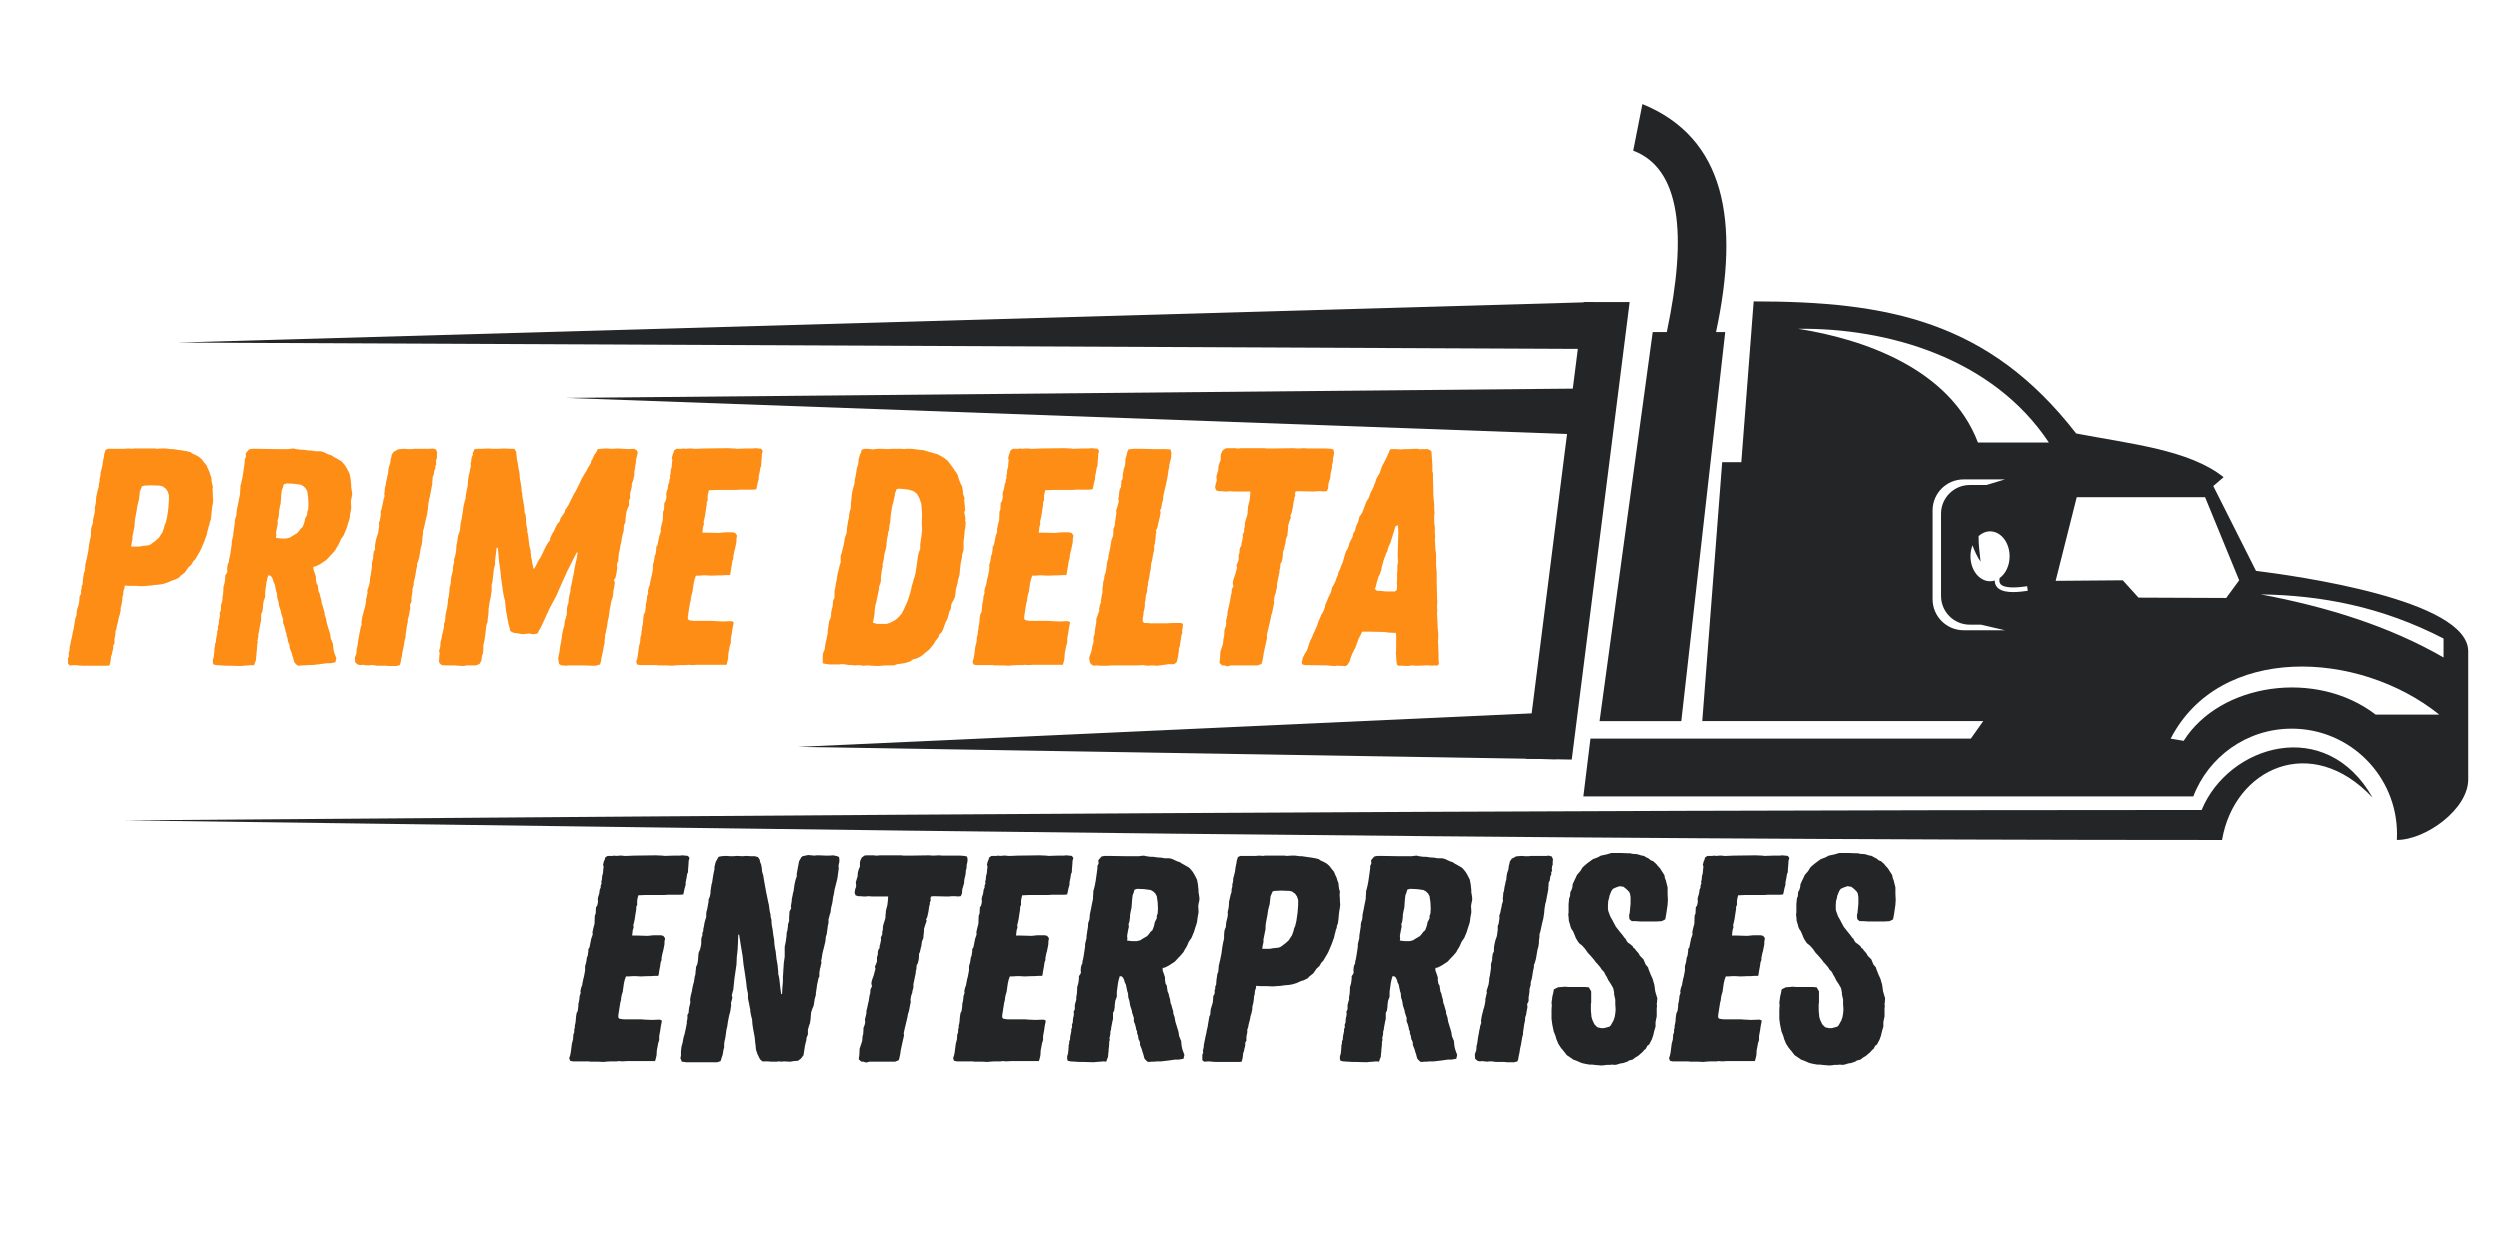 <svg xmlns="http://www.w3.org/2000/svg" xmlns:xlink="http://www.w3.org/1999/xlink" width="5000" viewBox="0 0 3750 1875" height="2500" preserveAspectRatio="xMidYMid meet"><defs><g></g><clipPath id="6fec55621b"><path d="M 187 156.113 L 3703 156.113 L 3703 1260 L 187 1260 Z M 187 156.113 " clip-rule="nonzero"></path></clipPath></defs><g clip-path="url(#6fec55621b)"><path fill="#232526" d="M 2945.246 719.141 L 3007.336 719.141 L 2979.68 727.527 L 2954.523 727.527 C 2930.852 727.527 2911.523 746.855 2911.523 770.527 L 2911.523 893.992 C 2911.523 917.66 2930.852 936.988 2954.523 936.988 L 2971.473 936.988 L 3007.395 945.375 L 2945.305 945.375 C 2919.789 945.375 2898.855 924.5 2898.855 898.93 L 2898.855 765.59 C 2898.797 740.016 2919.73 719.141 2945.246 719.141 M 2985.152 797.051 C 3001.328 797.051 3014.41 813.762 3014.41 834.461 C 3014.41 848.496 3008.344 860.746 2999.367 867.109 L 2999.129 869.133 C 2998.949 871.094 2999.066 873.176 3000.02 874.961 C 3005.016 883.941 3029.398 880.848 3037.25 879.777 L 3040.699 879.301 L 3041.652 886.141 L 3038.203 886.617 C 3026.367 888.281 3001.09 891.254 2993.953 878.352 C 2992.645 875.973 2992.109 873.414 2992.109 870.797 C 2989.852 871.512 2987.473 871.867 2985.031 871.867 C 2968.855 871.867 2955.711 855.156 2955.711 834.461 C 2955.711 828.512 2956.785 822.922 2958.746 817.926 C 2961.777 826.668 2965.703 834.875 2970.82 842.43 C 2969.688 829.703 2967.605 817.273 2967.844 804.129 C 2972.84 799.668 2978.727 797.051 2985.152 797.051 Z M 3115.098 745.785 L 3307.613 745.785 L 3358.758 870.441 L 3339.312 896.965 L 3207.699 896.43 L 3184.148 870.441 L 3083.461 871.273 Z M 3073.289 663.773 C 3037.844 663.773 3002.34 663.773 2966.895 663.773 C 2924.609 552.68 2794.543 508.551 2697.246 493.207 C 2830.402 491.66 2988.777 536.383 3073.289 663.773 Z M 3665.34 957.805 C 3572.742 909.93 3481.629 892.922 3391.23 891.613 C 3490.965 910.406 3584.039 939.309 3665.34 986.234 C 3665.34 976.777 3665.34 967.32 3665.34 957.805 Z M 3658.855 1071.875 L 3563.402 1071.875 C 3474.551 1003.539 3330.332 1024.414 3275.496 1111.246 L 3255.988 1107.973 C 3328.902 966.191 3537.293 974.219 3658.855 1071.875 Z M 2479.098 498.082 L 2500.211 498.082 C 2531.496 350.113 2520.371 252.641 2449.84 225.996 C 2454.418 202.742 2459.055 179.43 2463.637 156.113 C 2588.352 207.141 2609.699 332.215 2574.078 498.082 L 2587.875 498.082 L 2521.98 1081.688 L 2399.348 1081.688 Z M 187.262 1230.547 C 1242.008 1244.582 2280.938 1259.984 3333.066 1259.984 C 3351.383 1152.281 3467.117 1098.34 3558.941 1196.59 C 3488.824 1072.527 3342.402 1117.785 3302.496 1214.965 C 2263.75 1214.965 1226.012 1222.52 187.262 1230.547 Z M 3383.973 856.285 C 3362.625 813.883 3341.273 771.477 3319.922 729.074 C 3325.039 724.672 3330.211 720.273 3335.387 715.812 C 3284.359 674.777 3195.387 665.797 3114.207 650.215 C 2983.426 481.488 2832.07 452.109 2630.516 452.109 L 2611.961 693.332 L 2583.297 693.332 L 2553.441 1081.566 L 2974.922 1081.566 L 2956.246 1107.914 L 2385.668 1107.914 L 2375.023 1194.625 L 3289.949 1194.625 C 3312.605 1135.211 3370.176 1092.988 3437.559 1092.988 C 3524.805 1092.988 3595.52 1163.699 3595.52 1250.945 C 3595.52 1253.98 3595.398 1256.953 3595.281 1259.926 C 3638.875 1259.926 3702.332 1213.539 3702.332 1169.23 C 3702.332 1105.121 3702.332 1041.008 3702.332 976.957 C 3702.332 899.641 3444.281 863.84 3383.973 856.285 Z M 3383.973 856.285 " fill-opacity="1" fill-rule="evenodd"></path></g><path fill="#232526" d="M 2288.848 1138.125 L 2375.617 453.121 L 2444.484 453.121 L 2357.598 1139.375 Z M 2288.848 1138.125 " fill-opacity="1" fill-rule="evenodd"></path><path fill="#232526" d="M 2390.305 453.121 L 266.539 513.844 L 2394.41 523.477 Z M 2390.305 453.121 " fill-opacity="1" fill-rule="evenodd"></path><path fill="#232526" d="M 2397.918 582.594 L 848.953 596.867 L 2402.023 652.891 Z M 2397.918 582.594 " fill-opacity="1" fill-rule="evenodd"></path><path fill="#232526" d="M 2329.406 1068.543 L 1197.105 1120.344 L 2333.512 1138.84 Z M 2329.406 1068.543 " fill-opacity="1" fill-rule="evenodd"></path><g fill="#fd8d14" fill-opacity="1"><g transform="translate(87.707, 998.113)"><g><path d="M 36.203 0.469 L 28.781 0 L 25.531 -0.469 L 17.172 0 L 14.391 -2.328 L 14.391 -11.141 L 15.781 -13.922 L 15.312 -17.172 L 16.703 -23.672 L 16.703 -26.453 L 18.109 -32.953 L 19.5 -39.922 L 20.891 -45.953 L 21.359 -49.203 L 22.75 -54.766 L 23.203 -58.016 L 23.672 -60.812 L 25.531 -71.484 L 26.922 -74.266 L 27.391 -80.297 L 27.844 -83.547 L 28.781 -86.344 L 30.641 -92.375 L 31.094 -95.156 L 31.562 -100.719 L 31.562 -103.047 L 33.891 -107.688 L 33.891 -112.797 L 34.812 -115.578 L 34.812 -118.828 L 36.203 -121.609 L 36.672 -128.578 L 38.062 -138.328 L 39.453 -141.578 L 39.922 -145.281 L 40.391 -151.781 L 41.312 -155.031 L 41.781 -157.812 L 42.703 -161.062 L 43.172 -163.859 L 44.562 -170.344 L 45.031 -174.062 L 45.953 -181.031 L 47.344 -188.453 L 48.734 -194.484 L 48.734 -200.062 L 49.203 -206.094 L 50.125 -209.344 L 51.516 -212.594 L 51.984 -218.625 L 52.453 -221.406 L 54.312 -228.844 L 54.766 -233.938 L 54.312 -235.797 L 55.703 -241.828 L 56.172 -244.625 L 56.625 -252.969 L 57.562 -256.688 L 58.953 -263.188 L 60.344 -267.359 L 60.812 -272.938 L 61.734 -276.188 L 61.734 -279.891 L 62.656 -283.141 L 63.125 -286.391 L 63.125 -289.172 L 64.062 -292.422 L 65.906 -299.859 L 66.375 -303.109 L 66.844 -306.812 L 68.234 -313.312 L 68.703 -317.031 L 70.547 -323.062 L 74.266 -324.922 L 98.406 -324.922 L 104.438 -325.391 L 110.469 -324.922 L 113.266 -325.391 L 144.359 -325.391 L 147.609 -324.922 L 154.562 -325.391 L 161.062 -325.391 L 168.031 -324.453 L 171.75 -324.453 L 177.781 -323.531 L 187.531 -322.141 L 194.953 -320.75 L 198.203 -319.812 L 201.453 -317.5 L 204.703 -316.094 L 210.734 -312.859 L 214.906 -309.141 L 216.766 -306.812 L 219.547 -303.109 L 222.344 -299.859 L 223.734 -296.141 L 226.516 -290.109 L 227.438 -286.859 L 229.297 -281.75 L 229.766 -276.641 L 230.234 -273.391 L 231.625 -268.297 L 231.156 -263.656 L 231.625 -256.688 L 231.625 -253.438 L 232.094 -248.328 L 231.625 -243.219 L 230.688 -238.125 L 230.234 -234.875 L 229.297 -224.656 L 228.375 -218.156 L 226.984 -214.906 L 226.516 -211.203 L 225.125 -207.953 L 224.656 -205.156 L 223.734 -202.375 L 222.344 -195.875 L 220.953 -192.172 L 218.625 -185.672 L 214.906 -176.844 L 212.594 -171.75 L 209.344 -166.172 L 205.156 -159.219 L 202.375 -156.422 L 199.125 -150.859 L 194.953 -147.141 L 191.703 -142.5 L 189.375 -139.25 L 183.344 -134.609 L 181.031 -131.828 L 174.531 -128.578 L 169.891 -127.188 L 163.859 -124.391 L 156.422 -122.078 L 150.859 -121.156 L 144.828 -120.688 L 138.328 -119.75 L 125.328 -118.828 L 116.5 -119.297 L 106.297 -119.297 L 99.328 -119.75 L 99.328 -118.828 L 98.875 -115.578 L 97.469 -111.859 L 97.016 -105.828 L 96.078 -103.516 L 95.625 -97.469 L 95.156 -94.688 L 94.688 -91.438 L 93.766 -88.656 L 93.297 -85.406 L 93.297 -82.625 L 91.906 -76.125 L 90.516 -71.953 L 89.578 -66.375 L 88.656 -63.125 L 87.266 -57.562 L 86.797 -54.312 L 85.406 -51.062 L 85.406 -46.422 L 84.016 -39.453 L 84.016 -32.953 L 82.156 -30.172 L 82.156 -26.453 L 81.688 -23.203 L 80.766 -20.422 L 80.297 -17.172 L 78.906 -13.469 L 78.438 -9.281 L 77.984 -5.562 L 76.594 0 L 73.344 0.469 Z M 109.078 -178.234 L 121.156 -178.234 L 126.25 -179.172 L 135.078 -180.094 L 138.328 -181.484 L 145.75 -187.062 L 150.859 -191.703 L 154.109 -196.812 L 155.969 -199.594 L 158.281 -206.094 L 159.219 -210.266 L 161.062 -214.453 L 162.922 -222.344 L 164.781 -235.328 L 165.703 -247.406 L 165.703 -255.297 L 163.859 -260.859 L 161.062 -265.047 L 155.969 -268.75 L 151.781 -269.688 L 139.25 -270.141 L 128.578 -269.688 L 125.328 -268.75 L 123 -263.188 L 122.078 -260.859 L 121.609 -256.219 L 120.688 -248.328 L 119.75 -245.078 L 118.359 -239.516 L 116.969 -230.234 L 116.047 -225.594 L 114.656 -218.156 L 114.188 -212.594 L 114.188 -208.875 L 113.266 -204.703 L 110.938 -193.094 L 110.938 -188.922 L 109.547 -182.422 Z M 109.078 -178.234 "></path></g></g></g><g fill="#fd8d14" fill-opacity="1"><g transform="translate(300.285, 998.113)"><g><path d="M 61.266 0.922 L 44.562 0.469 L 38.531 0.469 L 24.141 -0.469 L 19.953 -1.391 L 19.031 -4.172 L 19.031 -8.359 L 20.422 -13 L 20.891 -17.641 L 21.359 -22.75 L 21.359 -26 L 22.281 -28.781 L 22.281 -32.031 L 23.672 -35.281 L 23.672 -38.062 L 24.141 -41.312 L 25.531 -47.812 L 25.531 -51.062 L 26.922 -54.766 L 26.453 -58.016 L 27.844 -61.734 L 28.312 -68.234 L 29.25 -71.953 L 29.703 -75.203 L 29.25 -78.906 L 31.094 -82.625 L 31.094 -89.578 L 33.422 -97.938 L 33.422 -102.125 L 34.344 -106.766 L 34.812 -113.719 L 34.812 -117.438 L 36.672 -123.938 L 37.141 -127.188 L 37.594 -130.891 L 37.594 -135.078 L 39.922 -138.328 L 40.844 -141.109 L 40.391 -143.891 L 40.844 -149.469 L 41.781 -152.719 L 43.172 -155.5 L 43.172 -158.281 L 44.094 -161.531 L 45.031 -166.641 L 45.484 -169.422 L 46.422 -175.453 L 47.344 -181.953 L 47.344 -185.672 L 49.672 -195.422 L 49.672 -198.672 L 50.125 -201.453 L 50.594 -204.703 L 51.516 -210.734 L 51.984 -213.516 L 51.984 -216.766 L 52.453 -219.547 L 54.312 -225.125 L 54.766 -231.625 L 55.234 -234.406 L 56.625 -240.906 L 58.016 -248.328 L 59.406 -254.828 L 59.875 -257.609 L 59.875 -260.406 L 60.344 -266.438 L 60.344 -269.219 L 61.266 -272.469 L 62.656 -278.031 L 64.062 -285.469 L 65.906 -298.469 L 66.375 -302.172 L 66.844 -305.422 L 66.844 -309.141 L 68.703 -312.859 L 68.234 -317.953 L 70.094 -320.281 L 73.344 -323.984 L 77.984 -324.922 L 84.484 -324.922 L 112.328 -324.453 L 132.281 -324.453 L 135.531 -324.922 L 140.188 -325.391 L 143.891 -324.453 L 150.859 -323.531 L 155.031 -323.531 L 161.062 -322.594 L 168.031 -322.141 L 173.141 -321.203 L 180.562 -321.203 L 184.281 -320.281 L 189.375 -317.953 L 193.562 -316.094 L 196.812 -315.172 L 200.984 -312.391 L 203.766 -311 L 206.094 -309.609 L 211.656 -306.359 L 213.516 -304.5 L 215.844 -301.719 L 217.703 -299.391 L 220.953 -293.828 L 224.188 -287.328 L 225.594 -279.891 L 226.516 -271.078 L 226.516 -267.828 L 227.906 -259.016 L 227.906 -255.297 L 226.516 -248.797 L 226.047 -245.547 L 226.516 -238.578 L 226.516 -235.328 L 225.125 -227.906 L 224.188 -220.484 L 222.797 -215.844 L 220.953 -210.266 L 220.016 -207.016 L 219.094 -204.234 L 217.703 -200.984 L 215.375 -195.422 L 211.203 -189.375 L 209.812 -186.141 L 207.953 -181.953 L 204.234 -175.922 L 202.844 -173.141 L 197.734 -167.109 L 195.422 -164.781 L 188.922 -157.812 L 179.641 -151.781 L 173.141 -148.531 L 169.891 -148.078 L 169.891 -143.891 L 171.281 -140.188 L 173.594 -133.219 L 173.594 -129.047 L 174.531 -123 L 176.391 -120.219 L 176.844 -116.5 L 177.781 -110.469 L 179.172 -107.688 L 180.562 -101.656 L 181.484 -98.875 L 182.422 -92.375 L 183.812 -89.125 L 184.734 -85.406 L 186.594 -79.375 L 186.594 -76.594 L 188.922 -69.625 L 189.844 -63.594 L 194.953 -46.875 L 195.875 -40.391 L 199.125 -32.484 L 199.594 -26.922 L 200.062 -23.672 L 200.984 -19.5 L 204.234 -10.672 L 202.844 -4.641 L 200.516 -4.172 L 195.422 -3.25 L 189.375 -3.25 L 179.641 -1.859 L 167.562 -0.469 L 161.531 -0.469 L 156.422 0 L 152.719 0 L 148.531 0.469 L 145.75 0 L 141.578 -4.172 L 140.641 -6.5 L 139.25 -12.062 L 138.328 -14.391 L 136.938 -19.5 L 134.141 -26.453 L 134.141 -30.172 L 132.75 -33.891 L 131.828 -35.281 L 130.891 -41.312 L 129.5 -44.562 L 129.5 -47.812 L 128.109 -50.594 L 127.641 -53.844 L 126.25 -58.953 L 124.391 -63.594 L 124.391 -69.156 L 121.609 -77.516 L 121.156 -80.766 L 119.297 -86.344 L 118.359 -89.578 L 117.438 -95.625 L 115.578 -101.656 L 115.109 -108.156 L 114.188 -110.469 L 112.797 -116.969 L 111.859 -121.609 L 110.016 -125.328 L 109.078 -129.047 L 107.219 -132.75 L 105.359 -134.609 L 102.125 -135.078 L 101.656 -133.219 L 100.719 -130.438 L 99.328 -123.938 L 98.875 -120.219 L 97.469 -110.469 L 97.469 -102.578 L 95.156 -96.547 L 94.234 -90.047 L 94.234 -87.266 L 93.297 -80.766 L 91.438 -77.047 L 91.438 -67.312 L 90.516 -63.594 L 88.656 -53.844 L 88.188 -50.125 L 87.266 -47.344 L 87.266 -43.625 L 85.875 -37.141 L 86.344 -34.344 L 85.406 -31.094 L 85.406 -28.312 L 84.938 -22.281 L 84.484 -19.031 L 84.484 -16.25 L 84.016 -13 L 83.547 -7.422 L 82.156 -4.172 L 80.766 0 L 76.125 -0.469 L 71.953 0 L 64.984 0.469 Z M 121.609 -190.312 L 129.047 -190.312 L 134.609 -191.703 L 137.391 -193.562 L 142.031 -196.344 L 145.281 -198.203 L 148.531 -201.922 L 150.391 -204.703 L 153.641 -207.484 L 155.969 -213.516 L 156.891 -217.234 L 157.359 -220.016 L 160.609 -226.516 L 160.609 -230.234 L 162 -233.938 L 162.453 -241.375 L 162 -251.578 L 160.609 -261.328 L 158.281 -265.5 L 155.031 -268.75 L 150.859 -271.078 L 140.641 -272.469 L 129.5 -272.938 L 125.328 -271.547 L 123.938 -266.438 L 122.547 -263.188 L 121.609 -255.766 L 121.156 -248.797 L 120.688 -242.766 L 119.75 -239.047 L 118.359 -231.625 L 118.359 -228.375 L 117.438 -221.406 L 116.047 -217.234 L 116.5 -213.062 L 115.578 -208.875 L 114.188 -201.453 L 113.719 -198.203 L 114.188 -194.953 L 113.719 -191.234 Z M 121.609 -190.312 "></path></g></g></g><g fill="#fd8d14" fill-opacity="1"><g transform="translate(518.433, 998.113)"><g><path d="M 64.062 0.922 L 60.812 0.469 L 47.344 0.469 L 40.844 -0.469 L 37.141 -0.469 L 33.891 0 L 28.781 -0.469 L 25.531 -0.922 L 21.812 -0.469 L 18.109 -1.391 L 14.391 -4.641 L 13.922 -11.609 L 16.25 -18.109 L 16.703 -25.062 L 17.641 -28.312 L 18.562 -34.812 L 19.031 -38.531 L 20.422 -45.484 L 20.891 -48.734 L 21.812 -52.453 L 22.281 -55.703 L 24.141 -61.734 L 23.672 -64.516 L 25.062 -72.875 L 26.453 -77.984 L 27.391 -82.156 L 28.781 -86.344 L 29.703 -90.516 L 30.641 -96.078 L 30.641 -99.328 L 31.562 -102.578 L 32.031 -105.359 L 32.953 -108.609 L 32.484 -111.859 L 35.734 -122.078 L 36.672 -129.047 L 36.672 -131.828 L 37.594 -135.078 L 38.062 -138.328 L 38.531 -141.109 L 39.453 -147.609 L 39.453 -154.109 L 41.312 -160.609 L 41.312 -163.859 L 42.234 -170.344 L 44.094 -174.062 L 44.094 -180.094 L 45.031 -185.672 L 46.422 -191.703 L 48.734 -198.203 L 50.125 -207.953 L 50.125 -214.453 L 51.516 -217.703 L 52.453 -224.188 L 52.922 -226.984 L 52.453 -230.234 L 54.312 -235.797 L 54.766 -238.578 L 56.172 -244.625 L 56.625 -247.875 L 58.484 -253.906 L 58.016 -257.156 L 58.484 -260.859 L 58.953 -266.906 L 59.875 -269.219 L 60.812 -275.719 L 62.203 -281.75 L 62.656 -284.531 L 63.594 -287.328 L 64.062 -292.891 L 64.984 -298 L 66.844 -303.109 L 67.766 -310.062 L 68.703 -312.859 L 69.156 -316.094 L 72.406 -320.75 L 75.656 -322.141 L 78.438 -323.984 L 81.688 -324.453 L 88.656 -324.922 L 92.828 -324.453 L 99.328 -324.453 L 102.578 -324.922 L 127.188 -324.922 L 130.438 -325.391 L 135.531 -323.984 L 137.391 -319.344 L 136.938 -316.562 L 136.938 -310.531 L 136 -309.141 L 135.531 -304.031 L 136 -301.25 L 134.609 -299.391 L 134.609 -295.219 L 133.219 -292.891 L 132.281 -286.391 L 130.438 -282.219 L 130.438 -278.5 L 129.969 -275.719 L 129.969 -272.469 L 129.5 -269.688 L 127.188 -257.609 L 126.25 -252.516 L 125.328 -249.719 L 124.391 -244.156 L 123.938 -240.906 L 123.469 -235.328 L 123 -232.094 L 122.078 -226.047 L 120.688 -220.484 L 119.297 -214.453 L 118.828 -212.125 L 117.438 -205.625 L 116.047 -201.453 L 116.047 -197.266 L 115.578 -194.031 L 115.109 -190.312 L 115.109 -187.062 L 114.188 -181.031 L 112.797 -176.391 L 110.469 -162.453 L 108.609 -155.969 L 107.219 -152.719 L 107.219 -149 L 105.828 -142.969 L 104.906 -136.938 L 103.969 -131.359 L 102.125 -124.859 L 102.125 -121.156 L 100.266 -114.656 L 100.266 -110.938 L 99.328 -104.438 L 98.875 -102.125 L 98.875 -95.625 L 96.547 -90.984 L 97.016 -85.875 L 95.625 -78.906 L 95.156 -75.203 L 93.297 -69.156 L 93.297 -65.453 L 91.906 -58.953 L 90.984 -52.453 L 90.047 -46.422 L 90.047 -43.172 L 88.656 -38.062 L 86.797 -26.922 L 85.406 -20.891 L 84.484 -14.391 L 83.094 -8.359 L 82.625 -4.641 L 81.234 -0.469 L 76.125 0.922 Z M 64.062 0.922 "></path></g></g></g><g fill="#fd8d14" fill-opacity="1"><g transform="translate(640.503, 998.113)"><g><path d="M 53.844 0.922 L 41.312 0 L 28.781 0 L 22.281 -0.469 L 20.422 -1.859 L 18.109 -4.641 L 18.109 -7.891 L 18.562 -14.859 L 19.031 -17.641 L 18.109 -21.812 L 19.5 -26 L 19.953 -29.25 L 20.422 -35.281 L 21.812 -40.391 L 22.75 -45.953 L 23.672 -49.203 L 25.062 -55.703 L 25.531 -59.406 L 25.531 -62.656 L 26.922 -65.906 L 27.391 -69.625 L 27.844 -76.125 L 29.25 -82.625 L 30.172 -86.344 L 30.641 -90.047 L 31.094 -92.828 L 31.562 -99.328 L 32.484 -102.125 L 33.422 -109.078 L 33.891 -116.5 L 35.734 -123.469 L 35.734 -127.188 L 36.672 -133.688 L 38.984 -142.969 L 38.984 -147.141 L 39.453 -149.922 L 40.844 -155.5 L 40.391 -158.281 L 41.781 -162.453 L 42.703 -166.172 L 43.625 -171.75 L 44.094 -177.312 L 44.094 -180.562 L 45.031 -183.344 L 45.484 -186.594 L 46.422 -192.625 L 46.875 -195.422 L 48.281 -198.672 L 49.672 -204.234 L 50.125 -210.266 L 51.062 -216.297 L 51.984 -219.094 L 52.922 -225.594 L 53.375 -228.375 L 54.312 -234.875 L 54.766 -238.578 L 56.172 -244.625 L 57.094 -247.875 L 58.016 -250.656 L 58.016 -253.906 L 58.484 -256.688 L 61.266 -270.609 L 61.266 -273.391 L 61.734 -279.438 L 62.656 -285 L 64.062 -290.109 L 64.516 -293.359 L 65.906 -299.391 L 65.453 -303.109 L 66.375 -306.359 L 66.844 -311.453 L 68.703 -315.641 L 68.703 -318.891 L 71.484 -324.453 L 76.125 -324.922 L 82.625 -324.922 L 91.438 -325.391 L 99.328 -324.922 L 107.219 -324.922 L 115.578 -325.391 L 124.859 -324.922 L 130.891 -324.922 L 133.688 -320.75 L 135.078 -307.75 L 136 -304.5 L 136.938 -298 L 137.391 -295.219 L 138.781 -288.719 L 139.25 -280.828 L 140.641 -273.391 L 141.578 -267.359 L 142.031 -260.859 L 142.969 -257.609 L 142.969 -253.906 L 144.828 -244.156 L 145.281 -241.375 L 146.219 -234.875 L 146.219 -231.625 L 146.672 -228.375 L 148.078 -225.594 L 148.531 -219.547 L 148.531 -216.766 L 149 -210.734 L 150.391 -204.234 L 150.391 -200.984 L 151.781 -194.484 L 153.641 -178.703 L 155.5 -172.203 L 155.5 -169.422 L 155.969 -166.172 L 155.969 -162.922 L 156.891 -160.141 L 157.812 -154.109 L 159.672 -145.281 L 161.062 -145.281 L 167.109 -156.891 L 168.5 -159.219 L 170.344 -162 L 174.062 -169.422 L 175.453 -172.672 L 178.703 -179.172 L 181.484 -183.812 L 184.734 -187.984 L 184.734 -190.781 L 187.984 -197.734 L 190.781 -201.922 L 192.625 -206.562 L 195.875 -212.594 L 198.672 -215.375 L 200.516 -220.953 L 204.703 -226.984 L 206.562 -229.766 L 207.016 -232.547 L 211.656 -239.516 L 220.953 -258.078 L 222.797 -260.859 L 229.297 -273.859 L 232.094 -279.891 L 235.797 -286.391 L 239.047 -291.5 L 241.828 -297.062 L 243.688 -299.859 L 245.078 -302.172 L 246.016 -304.031 L 246.469 -306.812 L 248.328 -309.609 L 250.656 -315.172 L 253.906 -319.812 L 256.219 -324.453 L 267.359 -325.391 L 278.5 -324.922 L 285.938 -325.391 L 301.719 -324.453 L 311 -324.922 L 315.172 -322.141 L 316.094 -318.891 L 314.703 -312.859 L 313.781 -310.062 L 313.312 -303.562 L 312.859 -301.719 L 312.391 -298.469 L 311.922 -295.672 L 311.453 -292.422 L 311 -291.031 L 311 -284.531 L 310.062 -281.75 L 309.609 -278.5 L 307.281 -272.469 L 307.281 -268.75 L 305.891 -262.25 L 304.953 -259.469 L 304.5 -253.906 L 304.953 -251.109 L 303.109 -247.875 L 303.109 -239.984 L 301.719 -237.188 L 299.391 -231.156 L 298.922 -228.375 L 298 -221.875 L 297.531 -214.453 L 295.672 -210.734 L 295.219 -206.562 L 295.219 -203.766 L 294.75 -200.516 L 293.828 -197.734 L 292.422 -191.703 L 291.5 -185.203 L 290.109 -179.641 L 289.641 -176.844 L 289.172 -173.594 L 287.781 -168.031 L 287.328 -162.922 L 286.859 -155.969 L 285 -152.719 L 285 -149.469 L 285.469 -146.219 L 285 -143.422 L 284.531 -140.188 L 284.078 -137.391 L 282.688 -131.359 L 280.359 -128.109 L 281.75 -124.391 L 280.828 -117.438 L 279.438 -110.938 L 279.438 -108.156 L 278.5 -102.125 L 276.188 -95.156 L 275.719 -91.906 L 274.328 -84.938 L 273.859 -81.688 L 273.391 -77.984 L 272.469 -71.484 L 271.547 -68.703 L 270.609 -62.203 L 270.141 -58.484 L 268.75 -52.453 L 268.297 -49.203 L 267.359 -46.422 L 266.906 -40.391 L 266.438 -37.141 L 266.438 -33.891 L 265.047 -27.844 L 264.578 -24.141 L 263.188 -17.641 L 261.797 -11.609 L 260.859 -5.562 L 259.469 -1.391 L 252.969 0.469 L 247.875 0.469 L 233.938 0 L 213.516 0 L 207.016 0.469 L 204.703 0 L 201.453 0 L 198.203 -2.328 L 197.266 -7.422 L 196.812 -10.672 L 197.266 -13.469 L 198.672 -19.953 L 199.125 -23.203 L 200.062 -30.172 L 200.984 -33.891 L 201.922 -40.391 L 202.844 -47.344 L 204.234 -53.844 L 206.094 -59.875 L 206.562 -65.906 L 208.406 -71.484 L 209.812 -77.516 L 209.812 -84.016 L 210.734 -90.047 L 212.125 -93.297 L 212.594 -98.875 L 213.062 -101.656 L 213.516 -104.906 L 214.906 -110.016 L 215.375 -113.266 L 215.375 -116.047 L 216.297 -119.297 L 220.016 -137.391 L 221.406 -145.75 L 222.797 -152.25 L 223.266 -155.031 L 224.188 -158.281 L 226.047 -169.422 L 224.656 -169.422 L 210.734 -142.031 L 200.062 -118.359 L 194.031 -104.438 L 183.812 -85.406 L 171.281 -58.016 L 168.031 -52.453 L 165.703 -47.812 L 160.609 -46.875 L 157.812 -46.875 L 153.641 -47.812 L 143.422 -46.875 L 134.609 -48.281 L 130.438 -48.734 L 124.859 -51.516 L 124.391 -54.766 L 122.078 -62.656 L 121.609 -66.375 L 120.688 -69.625 L 120.219 -73.344 L 119.75 -76.594 L 118.828 -79.844 L 117.906 -87.734 L 116.969 -97.469 L 116.047 -100.266 L 114.656 -106.766 L 113.719 -112.797 L 110.938 -132.281 L 110.016 -142.031 L 109.078 -149 L 108.609 -152.25 L 108.156 -155.031 L 106.297 -176.391 L 104.438 -176.391 L 102.125 -157.359 L 102.125 -151.781 L 100.266 -144.359 L 98.406 -127.188 L 97.938 -123.938 L 97.016 -121.156 L 97.016 -112.328 L 96.547 -109.078 L 95.625 -103.047 L 95.156 -100.266 L 94.234 -97.016 L 93.297 -90.516 L 92.375 -84.938 L 92.375 -81.688 L 91.906 -75.203 L 90.984 -68.703 L 90.984 -65.906 L 89.125 -60.344 L 88.656 -56.625 L 88.188 -52.453 L 87.266 -45.031 L 86.344 -38.531 L 85.875 -35.734 L 84.484 -30.172 L 84.484 -24.141 L 84.016 -18.109 L 82.625 -14.859 L 82.156 -12.062 L 81.688 -7.422 L 78.906 -2.328 L 73.344 0 L 59.406 0 L 57.094 0.469 Z M 53.844 0.922 "></path></g></g></g><g fill="#fd8d14" fill-opacity="1"><g transform="translate(940.34, 998.113)"><g><path d="M 68.234 0.469 L 59.406 0 L 47.344 0 L 44.094 -0.469 L 19.5 -0.469 L 15.312 -1.391 L 13.922 -5.562 L 15.312 -9.75 L 16.25 -13.922 L 17.172 -20.891 L 18.109 -28.312 L 19.953 -35.281 L 20.422 -42.703 L 21.812 -46.422 L 21.812 -50.594 L 22.75 -53.844 L 22.75 -57.094 L 23.672 -60.812 L 24.141 -64.062 L 24.594 -70.547 L 25.531 -76.594 L 27.391 -80.297 L 28.312 -87.734 L 28.312 -90.984 L 29.25 -94.688 L 30.172 -100.719 L 30.172 -103.047 L 32.031 -108.609 L 31.562 -111.406 L 32.953 -117.438 L 34.344 -120.688 L 34.812 -123.938 L 36.203 -130.891 L 37.141 -134.141 L 38.984 -143.891 L 38.984 -150.859 L 40.844 -157.359 L 41.781 -164.312 L 43.172 -167.562 L 43.625 -171.281 L 44.094 -174.531 L 44.094 -177.781 L 45.953 -180.562 L 48.734 -194.484 L 50.125 -198.203 L 51.062 -201.453 L 50.594 -204.234 L 51.984 -210.734 L 53.844 -217.703 L 54.312 -230.688 L 55.703 -233.938 L 56.172 -243.688 L 58.016 -246.469 L 58.953 -250.188 L 59.406 -253.438 L 58.953 -256.219 L 59.406 -259.469 L 61.266 -265.5 L 62.203 -272 L 63.594 -274.797 L 63.594 -278.031 L 64.984 -281.281 L 64.516 -284.078 L 65.453 -287.328 L 65.906 -293.359 L 66.844 -296.141 L 67.312 -298.922 L 67.766 -304.953 L 68.234 -307.75 L 67.312 -311 L 68.703 -316.562 L 70.094 -319.344 L 70.547 -322.141 L 74.266 -324.922 L 82.156 -324.922 L 84.938 -325.391 L 88.188 -324.922 L 93.766 -325.391 L 97.016 -325.391 L 100.719 -324.922 L 105.359 -324.922 L 115.578 -325.391 L 150.391 -325.844 L 161.062 -325.391 L 164.781 -324.922 L 178.234 -325.391 L 188.453 -325.391 L 192.625 -325.844 L 197.266 -325.391 L 201.453 -324.922 L 203.766 -321.672 L 202.375 -316.562 L 202.375 -313.781 L 201.453 -302.172 L 201.453 -299.391 L 200.062 -296.141 L 199.594 -292.891 L 199.125 -290.109 L 197.734 -283.141 L 197.734 -279.438 L 195.875 -272.938 L 195.422 -270.141 L 194.031 -264.109 L 189.375 -263.656 L 169.891 -263.656 L 164.312 -263.188 L 134.141 -263.188 L 123 -262.719 L 121.609 -257.156 L 121.156 -253.906 L 121.156 -247.406 L 119.75 -244.625 L 119.75 -240.906 L 118.359 -232.094 L 117.438 -225.594 L 116.047 -219.094 L 115.109 -215.844 L 115.578 -212.125 L 114.188 -207.484 L 113.266 -199.125 L 121.609 -199.125 L 137.859 -198.672 L 146.672 -199.594 L 158.75 -199.594 L 162.453 -198.672 L 165.25 -194.953 L 164.312 -189.375 L 164.312 -185.672 L 163.391 -180.562 L 162 -174.062 L 161.062 -170.812 L 159.672 -163.859 L 159.672 -160.609 L 158.281 -156.891 L 157.359 -150.391 L 155.969 -142.969 L 155.031 -136.469 L 154.109 -135.531 L 149.469 -135.531 L 142.5 -135.078 L 138.328 -135.078 L 126.719 -134.609 L 118.828 -135.078 L 113.719 -135.078 L 107.688 -134.609 L 103.516 -134.609 L 101.656 -129.5 L 100.266 -123.469 L 98.406 -110.469 L 97.016 -105.828 L 96.078 -101.656 L 95.625 -97.016 L 94.688 -93.766 L 93.297 -85.406 L 91.438 -73.344 L 91.438 -69.625 L 93.297 -67.766 L 99.797 -66.844 L 127.188 -66.844 L 133.688 -66.375 L 143.891 -65.906 L 156.891 -66.375 L 160.141 -64.984 L 159.672 -61.266 L 159.219 -59.406 L 158.281 -54.312 L 157.812 -50.594 L 155.969 -40.391 L 155.969 -34.344 L 155.031 -31.094 L 154.109 -28.312 L 153.641 -25.062 L 152.25 -18.109 L 151.781 -10.219 L 150.859 -6.031 L 149.469 -0.922 L 105.359 -0.922 L 97.938 -0.469 L 91.906 -0.922 L 89.125 -0.469 L 79.375 -0.469 L 71.953 0 Z M 68.234 0.469 "></path></g></g></g><g fill="#fd8d14" fill-opacity="1"><g transform="translate(1115.322, 998.113)"><g></g></g></g><g fill="#fd8d14" fill-opacity="1"><g transform="translate(1219.291, 998.113)"><g><path d="M 98.406 0.922 L 87.734 0.469 L 81.688 0 L 75.656 0.469 L 68.703 -0.469 L 63.125 0 L 59.406 -0.469 L 55.234 -0.469 L 48.734 -1.391 L 45.953 -1.859 L 42.234 -1.859 L 38.984 -1.391 L 25.062 -1.391 L 18.562 -2.328 L 14.859 -3.25 L 14.859 -13.922 L 15.312 -18.109 L 17.641 -23.672 L 18.562 -30.172 L 19.031 -32.953 L 20.422 -39.453 L 21.359 -44.094 L 22.281 -47.812 L 22.281 -51.516 L 23.203 -58.016 L 23.672 -61.734 L 24.594 -66.844 L 26.453 -70.547 L 27.391 -75.203 L 27.391 -78.906 L 28.781 -85.406 L 29.703 -89.125 L 30.172 -95.156 L 30.641 -97.938 L 32.484 -101.188 L 32.484 -111.406 L 33.891 -117.906 L 34.344 -121.609 L 35.734 -128.109 L 36.203 -131.359 L 37.141 -137.391 L 38.062 -140.641 L 39.453 -146.219 L 39.922 -149 L 41.781 -154.562 L 41.781 -163.859 L 42.703 -167.109 L 43.625 -169.891 L 45.031 -176.391 L 45.953 -179.172 L 48.281 -192.172 L 49.672 -195.422 L 50.594 -198.672 L 51.062 -201.922 L 51.062 -204.703 L 51.516 -207.953 L 52.453 -213.516 L 52.922 -216.766 L 54.312 -222.344 L 54.312 -225.125 L 55.234 -230.688 L 57.094 -236.266 L 57.094 -242.766 L 57.562 -246.469 L 58.484 -256.219 L 59.406 -261.797 L 61.734 -270.141 L 62.656 -273.391 L 62.656 -276.188 L 63.125 -279.438 L 64.516 -285.469 L 65.453 -291.969 L 66.375 -297.531 L 67.766 -300.312 L 68.234 -303.562 L 68.703 -309.141 L 69.625 -312.391 L 71.016 -317.031 L 71.953 -318.422 L 73.344 -323.531 L 77.984 -324.922 L 81.234 -324.922 L 86.797 -324.453 L 90.047 -323.984 L 97.469 -324.922 L 101.188 -324.922 L 111.406 -324.453 L 120.688 -324.922 L 132.281 -324.922 L 137.391 -324.453 L 140.188 -324.922 L 147.609 -324.922 L 151.312 -324.453 L 155.5 -323.984 L 162.453 -323.062 L 165.703 -323.062 L 169.422 -321.672 L 175.922 -319.812 L 176.844 -319.812 L 179.641 -318.891 L 187.531 -316.562 L 189.844 -315.172 L 191.703 -314.25 L 196.344 -311.453 L 199.594 -309.141 L 202.375 -306.812 L 209.344 -297.531 L 213.062 -291.969 L 214.906 -289.641 L 217.234 -285.469 L 219.094 -278.969 L 221.875 -272 L 223.734 -268.75 L 225.125 -260.859 L 225.125 -257.609 L 227.438 -251.109 L 226.984 -247.875 L 227.906 -238.578 L 228.375 -232.547 L 226.984 -229.766 L 228.375 -223.266 L 228.844 -220.484 L 228.375 -217.234 L 229.297 -213.984 L 228.844 -210.734 L 228.844 -207.953 L 227.438 -200.516 L 227.438 -197.266 L 226.516 -189.375 L 226.047 -186.141 L 226.047 -173.141 L 223.734 -165.703 L 223.734 -162.453 L 221.875 -153.641 L 220.953 -146.672 L 220.016 -136 L 219.094 -132.281 L 217.703 -128.578 L 217.234 -123.938 L 214.453 -114.188 L 213.984 -108.156 L 213.062 -102.578 L 211.656 -99.328 L 208.406 -93.297 L 207.484 -90.516 L 207.016 -85.406 L 204.234 -79.375 L 203.766 -76.594 L 201.922 -70.094 L 198.672 -63.594 L 195.422 -54.312 L 193.094 -49.672 L 189.375 -45.953 L 188.922 -43.172 L 186.594 -39.922 L 184.281 -37.141 L 181.031 -31.562 L 174.531 -23.672 L 168.031 -18.562 L 163.859 -14.859 L 161.062 -13 L 155.031 -10.219 L 149.922 -8.812 L 145.281 -5.562 L 138.781 -3.719 L 134.141 -2.781 L 126.719 -1.859 L 121.609 0 L 107.219 0 L 103.969 0.469 L 101.656 0.469 Z M 96.547 -62.203 L 110.469 -62.203 L 115.109 -63.594 L 118.828 -65.453 L 123.938 -68.234 L 126.25 -70.094 L 129.969 -73.797 L 133.219 -77.516 L 134.609 -80.297 L 136.469 -83.547 L 138.328 -88.188 L 140.641 -92.828 L 142.969 -98.875 L 145.75 -107.688 L 147.141 -112.797 L 148.531 -119.297 L 150.391 -125.328 L 150.859 -128.109 L 151.781 -130.438 L 152.719 -133.219 L 154.109 -138.781 L 154.562 -142.031 L 155.5 -148.078 L 156.422 -154.562 L 157.359 -161.531 L 157.812 -164.781 L 158.75 -168.5 L 161.062 -175 L 161.062 -181.484 L 162.453 -191.234 L 162.922 -194.031 L 163.859 -203.766 L 163.391 -213.516 L 163.859 -226.984 L 162.922 -239.516 L 162.453 -243.219 L 159.672 -251.109 L 156.422 -257.156 L 153.641 -259.469 L 151.312 -261.328 L 143.422 -263.656 L 136 -264.578 L 129.969 -265.047 L 125.797 -264.578 L 124.391 -260.859 L 123 -257.609 L 123 -254.828 L 122.078 -251.578 L 120.688 -244.625 L 118.828 -238.125 L 117.906 -232.094 L 116.969 -225.594 L 116.047 -215.375 L 115.578 -212.594 L 114.656 -209.344 L 114.656 -206.094 L 114.188 -202.375 L 112.797 -199.594 L 112.797 -196.812 L 111.406 -190.312 L 110.469 -182.891 L 110.469 -179.641 L 109.078 -173.141 L 108.156 -170.344 L 106.766 -163.859 L 106.766 -161.062 L 105.359 -154.562 L 104.438 -151.312 L 104.906 -148.531 L 103.969 -145.281 L 102.125 -133.219 L 102.125 -127.188 L 101.656 -124.391 L 99.328 -117.906 L 99.328 -115.109 L 97.938 -108.156 L 96.078 -99.797 L 95.625 -96.547 L 93.766 -90.047 L 92.828 -83.094 L 92.375 -76.125 L 90.984 -68.234 L 90.047 -64.062 Z M 96.547 -62.203 "></path></g></g></g><g fill="#fd8d14" fill-opacity="1"><g transform="translate(1444.865, 998.113)"><g><path d="M 68.234 0.469 L 59.406 0 L 47.344 0 L 44.094 -0.469 L 19.5 -0.469 L 15.312 -1.391 L 13.922 -5.562 L 15.312 -9.75 L 16.25 -13.922 L 17.172 -20.891 L 18.109 -28.312 L 19.953 -35.281 L 20.422 -42.703 L 21.812 -46.422 L 21.812 -50.594 L 22.75 -53.844 L 22.75 -57.094 L 23.672 -60.812 L 24.141 -64.062 L 24.594 -70.547 L 25.531 -76.594 L 27.391 -80.297 L 28.312 -87.734 L 28.312 -90.984 L 29.25 -94.688 L 30.172 -100.719 L 30.172 -103.047 L 32.031 -108.609 L 31.562 -111.406 L 32.953 -117.438 L 34.344 -120.688 L 34.812 -123.938 L 36.203 -130.891 L 37.141 -134.141 L 38.984 -143.891 L 38.984 -150.859 L 40.844 -157.359 L 41.781 -164.312 L 43.172 -167.562 L 43.625 -171.281 L 44.094 -174.531 L 44.094 -177.781 L 45.953 -180.562 L 48.734 -194.484 L 50.125 -198.203 L 51.062 -201.453 L 50.594 -204.234 L 51.984 -210.734 L 53.844 -217.703 L 54.312 -230.688 L 55.703 -233.938 L 56.172 -243.688 L 58.016 -246.469 L 58.953 -250.188 L 59.406 -253.438 L 58.953 -256.219 L 59.406 -259.469 L 61.266 -265.5 L 62.203 -272 L 63.594 -274.797 L 63.594 -278.031 L 64.984 -281.281 L 64.516 -284.078 L 65.453 -287.328 L 65.906 -293.359 L 66.844 -296.141 L 67.312 -298.922 L 67.766 -304.953 L 68.234 -307.75 L 67.312 -311 L 68.703 -316.562 L 70.094 -319.344 L 70.547 -322.141 L 74.266 -324.922 L 82.156 -324.922 L 84.938 -325.391 L 88.188 -324.922 L 93.766 -325.391 L 97.016 -325.391 L 100.719 -324.922 L 105.359 -324.922 L 115.578 -325.391 L 150.391 -325.844 L 161.062 -325.391 L 164.781 -324.922 L 178.234 -325.391 L 188.453 -325.391 L 192.625 -325.844 L 197.266 -325.391 L 201.453 -324.922 L 203.766 -321.672 L 202.375 -316.562 L 202.375 -313.781 L 201.453 -302.172 L 201.453 -299.391 L 200.062 -296.141 L 199.594 -292.891 L 199.125 -290.109 L 197.734 -283.141 L 197.734 -279.438 L 195.875 -272.938 L 195.422 -270.141 L 194.031 -264.109 L 189.375 -263.656 L 169.891 -263.656 L 164.312 -263.188 L 134.141 -263.188 L 123 -262.719 L 121.609 -257.156 L 121.156 -253.906 L 121.156 -247.406 L 119.75 -244.625 L 119.75 -240.906 L 118.359 -232.094 L 117.438 -225.594 L 116.047 -219.094 L 115.109 -215.844 L 115.578 -212.125 L 114.188 -207.484 L 113.266 -199.125 L 121.609 -199.125 L 137.859 -198.672 L 146.672 -199.594 L 158.75 -199.594 L 162.453 -198.672 L 165.25 -194.953 L 164.312 -189.375 L 164.312 -185.672 L 163.391 -180.562 L 162 -174.062 L 161.062 -170.812 L 159.672 -163.859 L 159.672 -160.609 L 158.281 -156.891 L 157.359 -150.391 L 155.969 -142.969 L 155.031 -136.469 L 154.109 -135.531 L 149.469 -135.531 L 142.5 -135.078 L 138.328 -135.078 L 126.719 -134.609 L 118.828 -135.078 L 113.719 -135.078 L 107.688 -134.609 L 103.516 -134.609 L 101.656 -129.5 L 100.266 -123.469 L 98.406 -110.469 L 97.016 -105.828 L 96.078 -101.656 L 95.625 -97.016 L 94.688 -93.766 L 93.297 -85.406 L 91.438 -73.344 L 91.438 -69.625 L 93.297 -67.766 L 99.797 -66.844 L 127.188 -66.844 L 133.688 -66.375 L 143.891 -65.906 L 156.891 -66.375 L 160.141 -64.984 L 159.672 -61.266 L 159.219 -59.406 L 158.281 -54.312 L 157.812 -50.594 L 155.969 -40.391 L 155.969 -34.344 L 155.031 -31.094 L 154.109 -28.312 L 153.641 -25.062 L 152.25 -18.109 L 151.781 -10.219 L 150.859 -6.031 L 149.469 -0.922 L 105.359 -0.922 L 97.938 -0.469 L 91.906 -0.922 L 89.125 -0.469 L 79.375 -0.469 L 71.953 0 Z M 68.234 0.469 "></path></g></g></g><g fill="#fd8d14" fill-opacity="1"><g transform="translate(1619.847, 998.113)"><g><path d="M 20.422 0.469 L 16.703 -1.859 L 14.859 -4.641 L 14.391 -7.891 L 13.922 -10.672 L 14.391 -13.469 L 16.25 -18.109 L 17.641 -22.75 L 18.109 -26 L 18.562 -28.781 L 20.422 -34.812 L 20.422 -41.781 L 22.281 -47.812 L 22.281 -51.062 L 22.75 -53.844 L 23.672 -59.875 L 24.594 -64.062 L 24.594 -69.625 L 26.922 -76.125 L 27.844 -78.906 L 29.25 -82.156 L 28.781 -84.938 L 30.172 -90.984 L 31.562 -94.234 L 31.562 -97.016 L 32.031 -99.797 L 32.953 -106.297 L 33.891 -109.078 L 33.891 -115.578 L 34.344 -118.359 L 34.812 -121.609 L 34.812 -124.391 L 36.672 -130.891 L 36.672 -134.141 L 38.984 -140.641 L 40.844 -154.562 L 42.703 -161.062 L 42.703 -163.391 L 45.484 -176.391 L 46.422 -182.422 L 47.344 -187.984 L 49.672 -194.031 L 50.125 -197.734 L 50.125 -204.234 L 52.453 -210.266 L 52.453 -213.516 L 53.375 -219.094 L 54.766 -228.844 L 54.312 -232.547 L 55.703 -236.266 L 57.562 -242.766 L 58.484 -246.469 L 57.562 -249.719 L 58.484 -253.438 L 58.953 -259.469 L 59.875 -264.578 L 61.734 -267.359 L 61.734 -270.609 L 62.203 -273.859 L 62.203 -276.641 L 64.062 -279.891 L 64.516 -287.328 L 65.906 -294.75 L 67.766 -300.312 L 68.234 -305.891 L 68.234 -309.141 L 69.156 -311.922 L 71.484 -321.203 L 72.875 -323.984 L 80.297 -324.922 L 91.438 -324.922 L 108.609 -324.453 L 126.719 -324.453 L 136 -323.984 L 137.391 -318.422 L 136.938 -315.172 L 136.938 -311.922 L 134.141 -300.781 L 134.141 -297.531 L 133.219 -294.75 L 131.828 -285 L 130.891 -279.891 L 129.969 -275.25 L 126.25 -259.016 L 124.859 -252.516 L 124.859 -248.797 L 123 -242.297 L 122.078 -235.797 L 120.219 -232.547 L 121.156 -228.844 L 120.219 -225.125 L 119.75 -221.875 L 118.828 -218.625 L 117.438 -212.125 L 116.047 -206.094 L 114.188 -202.844 L 114.656 -199.125 L 113.719 -195.875 L 113.719 -192.172 L 112.328 -182.422 L 111.406 -179.172 L 111.406 -172.672 L 110.469 -169.422 L 109.078 -162.453 L 108.609 -159.219 L 106.766 -151.781 L 106.297 -144.828 L 104.906 -138.328 L 104.438 -134.609 L 103.969 -131.359 L 102.125 -123.938 L 102.125 -120.688 L 101.188 -116.969 L 100.719 -110.469 L 98.875 -104.438 L 98.406 -98.406 L 97.469 -94.234 L 97.469 -89.578 L 97.016 -86.344 L 96.547 -83.547 L 95.625 -80.297 L 95.156 -75.203 L 94.234 -70.547 L 94.234 -65.906 L 96.547 -63.594 L 101.188 -63.594 L 105.359 -63.125 L 129.5 -63.125 L 139.719 -63.594 L 151.781 -63.594 L 154.562 -62.203 L 154.109 -55.234 L 153.172 -51.984 L 153.641 -48.734 L 152.25 -45.031 L 149.922 -28.781 L 148.531 -25.531 L 148.531 -22.281 L 148.078 -19.5 L 147.141 -12.531 L 145.281 -5.109 L 141.578 -1.859 L 132.75 -1.859 L 126.719 -0.922 L 116.5 0.469 L 108.156 0 L 101.188 0.469 L 94.688 -0.469 L 85.406 0 L 47.344 0 L 42.703 0.469 L 29.703 0.469 L 26.453 0 Z M 20.422 0.469 "></path></g></g></g><g fill="#fd8d14" fill-opacity="1"><g transform="translate(1783.226, 998.113)"><g><path d="M 57.562 1.391 L 53.375 0 L 50.125 0 L 45.953 -3.719 L 46.875 -10.672 L 47.344 -20.422 L 50.594 -30.172 L 51.516 -33.422 L 51.984 -40.391 L 52.922 -43.172 L 53.375 -49.672 L 53.375 -52.922 L 55.703 -59.406 L 56.172 -62.656 L 55.703 -66.375 L 58.016 -76.125 L 58.016 -79.844 L 59.406 -85.406 L 60.812 -92.375 L 61.734 -95.625 L 62.203 -98.875 L 63.125 -104.906 L 64.062 -107.688 L 64.516 -114.188 L 66.844 -118.828 L 65.906 -123.469 L 66.375 -126.719 L 67.312 -129.969 L 69.625 -136.469 L 71.484 -143.422 L 72.406 -146.672 L 71.484 -149.922 L 73.797 -155.5 L 74.734 -158.281 L 74.734 -164.781 L 76.125 -169.422 L 76.125 -173.594 L 77.047 -176.844 L 78.906 -179.641 L 78.906 -182.891 L 79.844 -185.672 L 81.234 -192.625 L 80.766 -195.875 L 83.094 -200.984 L 83.094 -205.625 L 84.016 -207.953 L 84.016 -211.656 L 84.484 -214.906 L 85.406 -218.156 L 87.734 -225.594 L 88.188 -228.375 L 88.188 -231.156 L 88.656 -234.406 L 88.656 -237.188 L 90.047 -243.219 L 90.984 -246.469 L 91.906 -253.438 L 92.375 -260.859 L 67.312 -260.859 L 60.812 -261.328 L 57.562 -260.859 L 53.375 -260.859 L 48.734 -261.328 L 45.031 -261.328 L 40.844 -262.719 L 39.453 -266.906 L 40.391 -272.469 L 41.781 -276.188 L 41.781 -279.891 L 41.312 -283.141 L 43.172 -289.641 L 44.094 -292.422 L 44.562 -298.922 L 46.422 -304.953 L 47.812 -307.75 L 47.812 -314.25 L 48.281 -317.031 L 50.594 -322.141 L 54.766 -325.391 L 58.016 -325.844 L 70.094 -325.844 L 72.406 -325.391 L 75.656 -325.391 L 78.906 -325.844 L 113.266 -325.844 L 116.5 -325.391 L 126.719 -325.391 L 156.422 -325.844 L 163.391 -325.391 L 173.141 -325.844 L 177.312 -325.391 L 206.094 -325.391 L 212.594 -324.922 L 216.766 -323.984 L 217.703 -320.281 L 217.703 -317.5 L 217.234 -314.25 L 216.297 -310.531 L 216.297 -307.281 L 215.844 -304.5 L 214.906 -301.25 L 214.906 -298.469 L 213.984 -292.891 L 213.062 -289.641 L 212.594 -286.859 L 212.125 -281.281 L 210.266 -275.25 L 209.344 -272 L 208.875 -265.5 L 207.016 -261.328 L 202.375 -260.859 L 198.203 -261.328 L 192.625 -261.328 L 188.453 -260.859 L 183.812 -260.859 L 164.312 -261.328 L 160.141 -260.859 L 159.219 -257.609 L 159.672 -254.828 L 158.281 -251.578 L 158.281 -248.797 L 157.359 -246.016 L 156.422 -239.984 L 155.969 -236.734 L 154.109 -228.375 L 152.25 -224.656 L 153.172 -222.344 L 150.859 -215.844 L 149 -209.812 L 149 -207.016 L 148.531 -201.453 L 148.078 -198.672 L 148.078 -195.422 L 145.75 -189.844 L 144.828 -182.891 L 143.891 -179.641 L 142.5 -173.141 L 141.109 -170.344 L 141.109 -167.109 L 140.641 -161.062 L 139.25 -155.5 L 137.391 -152.25 L 136.938 -145.75 L 136 -142.969 L 136 -140.188 L 134.609 -133.688 L 133.219 -126.719 L 132.281 -122.547 L 132.281 -117.906 L 131.828 -115.109 L 130.891 -112.328 L 130.438 -109.078 L 128.578 -103.516 L 128.109 -100.266 L 127.641 -97.469 L 128.109 -94.234 L 126.719 -87.734 L 125.328 -80.297 L 123.469 -74.266 L 123 -71.016 L 121.609 -64.984 L 119.297 -55.234 L 118.359 -51.516 L 116.969 -45.031 L 117.438 -41.312 L 115.109 -31.094 L 112.328 -18.109 L 111.406 -11.609 L 110.016 -5.109 L 109.078 -2.328 L 103.516 0 L 63.125 0 Z M 57.562 1.391 "></path></g></g></g><g fill="#fd8d14" fill-opacity="1"><g transform="translate(1964.242, 998.113)"><g><path d="M 37.594 0.922 L 30.641 0.469 L 27.391 0 L -6.5 -0.469 L -10.672 -1.391 L -11.609 -5.109 L -10.672 -8.359 L -10.219 -11.141 L -7.422 -16.703 L -3.719 -22.75 L 0.922 -36.672 L 3.719 -42.234 L 6.031 -47.812 L 11.141 -58.953 L 13 -64.984 L 16.703 -73.344 L 17.641 -76.125 L 19.953 -79.375 L 22.281 -84.938 L 23.203 -87.734 L 23.672 -90.984 L 25.062 -93.766 L 27.391 -99.797 L 28.781 -103.047 L 32.031 -109.547 L 32.953 -112.797 L 33.891 -116.969 L 36.203 -120.688 L 38.984 -126.25 L 39.922 -129.5 L 42.703 -136 L 43.172 -138.781 L 44.562 -142.031 L 45.953 -144.828 L 48.281 -151.312 L 49.672 -154.109 L 53.375 -167.109 L 54.766 -170.812 L 58.016 -176.844 L 60.344 -184.734 L 63.125 -189.844 L 64.516 -192.625 L 65.906 -198.672 L 68.234 -201.922 L 69.625 -207.953 L 70.547 -210.266 L 73.344 -216.297 L 74.734 -222.797 L 77.047 -226.047 L 78.906 -228.844 L 82.625 -238.578 L 84.938 -244.625 L 86.344 -247.406 L 89.125 -251.578 L 90.516 -256.219 L 91.906 -259.469 L 96.078 -267.828 L 97.016 -271.078 L 98.406 -273.859 L 99.328 -276.641 L 100.266 -279.891 L 103.047 -285 L 104.906 -287.781 L 105.828 -290.109 L 108.609 -298.469 L 111.859 -304.5 L 116.047 -312.859 L 117.438 -316.094 L 118.828 -318.891 L 120.688 -323.984 L 123.938 -324.453 L 128.578 -324.453 L 137.391 -323.984 L 142.031 -324.453 L 149.469 -324.453 L 158.281 -324.922 L 162.453 -324.922 L 165.703 -323.984 L 169.891 -324.453 L 177.312 -324.453 L 179.641 -323.531 L 182.891 -321.203 L 184.281 -301.25 L 184.281 -291.031 L 185.203 -288.25 L 185.203 -279.891 L 185.672 -263.188 L 185.672 -256.688 L 186.141 -250.656 L 187.062 -241.375 L 187.062 -234.875 L 187.531 -227.906 L 187.062 -224.656 L 187.062 -214.453 L 187.984 -207.953 L 187.984 -198.672 L 188.453 -192.172 L 187.984 -189.375 L 188.453 -183.344 L 188.453 -180.562 L 188.922 -173.141 L 189.844 -168.031 L 189.844 -149.922 L 190.312 -144.359 L 190.781 -140.641 L 190.781 -126.719 L 191.234 -105.359 L 191.234 -102.125 L 191.703 -95.156 L 191.234 -88.188 L 191.703 -81.688 L 191.234 -78.438 L 192.172 -60.812 L 192.172 -58.016 L 192.625 -51.984 L 193.094 -48.734 L 193.094 -41.781 L 192.625 -35.281 L 193.094 -31.562 L 193.094 -27.391 L 193.562 -17.172 L 193.562 -7.422 C 193.875 -6.492 194.031 -5.176 194.031 -3.469 C 194.031 -1.77 193.41 -0.613 192.172 0 C 191.242 0.312 190.391 0.391 189.609 0.234 C 188.836 0.078 187.988 0 187.062 0 L 183.812 0.469 L 180.094 0 L 173.594 0 L 163.391 0.469 L 159.672 0.469 L 154.109 0 L 150.859 0.469 L 146.219 0.922 L 140.188 0.469 L 133.219 0.469 L 131.359 -0.922 L 130.438 -5.562 L 129.969 -13.922 L 129.5 -18.562 L 129.969 -23.203 L 129.969 -45.031 L 129.5 -48.734 L 119.297 -49.203 L 111.859 -50.125 L 91.438 -50.594 L 78.906 -50.594 L 76.594 -45.484 L 73.344 -39.453 L 72.406 -36.203 L 71.016 -32.953 L 69.156 -27.391 L 64.516 -18.562 L 61.734 -11.609 L 60.344 -6.5 L 58.953 -4.172 L 57.094 -0.922 L 54.312 0.922 L 41.312 0.469 Z M 114.188 -110.938 L 128.109 -110.938 L 130.891 -113.266 L 131.359 -119.75 L 130.891 -123.469 L 131.359 -127.188 L 131.359 -139.25 L 131.828 -142.5 L 131.828 -150.391 L 132.75 -154.109 L 132.281 -165.25 L 132.75 -182.891 L 133.219 -199.594 L 132.75 -210.266 L 129.047 -208.875 L 127.188 -202.844 L 124.859 -195.422 L 123.469 -190.781 L 121.156 -183.344 L 119.297 -179.641 L 117.438 -175 L 116.969 -171.75 L 115.109 -168.5 L 113.719 -164.312 L 112.328 -161.062 L 110.938 -156.891 L 108.156 -146.672 L 107.688 -143.422 L 105.359 -136.469 L 103.516 -133.219 L 101.188 -125.328 L 100.266 -122.078 L 99.328 -117.906 L 97.938 -114.656 L 101.188 -111.859 L 104.906 -111.859 L 110.016 -111.406 Z M 114.188 -110.938 "></path></g></g></g><g fill="#232526" fill-opacity="1"><g transform="translate(840.663, 1592.491)"><g><path d="M 64.812 0.438 L 56.438 0 L 44.969 0 L 41.891 -0.438 L 18.516 -0.438 L 14.547 -1.328 L 13.234 -5.297 L 14.547 -9.266 L 15.438 -13.234 L 16.312 -19.844 L 17.188 -26.891 L 18.953 -33.5 L 19.406 -40.562 L 20.719 -44.094 L 20.719 -48.062 L 21.609 -51.141 L 21.609 -54.234 L 22.484 -57.75 L 22.922 -60.844 L 23.375 -67.016 L 24.25 -72.75 L 26.016 -76.281 L 26.891 -83.328 L 26.891 -86.422 L 27.781 -89.938 L 28.656 -95.672 L 28.656 -97.875 L 30.422 -103.172 L 29.984 -105.812 L 31.297 -111.547 L 32.625 -114.625 L 33.062 -117.719 L 34.391 -124.328 L 35.266 -127.422 L 37.031 -136.672 L 37.031 -143.297 L 38.797 -149.469 L 39.688 -156.078 L 41 -159.156 L 41.438 -162.688 L 41.891 -165.781 L 41.891 -168.859 L 43.641 -171.5 L 46.297 -184.734 L 47.609 -188.266 L 48.5 -191.344 L 48.062 -193.984 L 49.375 -200.172 L 51.141 -206.781 L 51.578 -219.125 L 52.906 -222.203 L 53.344 -231.469 L 55.109 -234.109 L 56 -237.641 L 56.438 -240.719 L 56 -243.375 L 56.438 -246.453 L 58.203 -252.188 L 59.078 -258.359 L 60.406 -261 L 60.406 -264.094 L 61.719 -267.172 L 61.281 -269.828 L 62.172 -272.906 L 62.609 -278.641 L 63.484 -281.281 L 63.922 -283.938 L 64.375 -289.672 L 64.812 -292.312 L 63.922 -295.391 L 65.25 -300.688 L 66.578 -303.328 L 67.016 -305.984 L 70.547 -308.625 L 78.031 -308.625 L 80.688 -309.062 L 83.766 -308.625 L 89.062 -309.062 L 92.141 -309.062 L 95.672 -308.625 L 100.078 -308.625 L 109.781 -309.062 L 142.844 -309.5 L 152.984 -309.062 L 156.516 -308.625 L 169.297 -309.062 L 179 -309.062 L 182.969 -309.5 L 187.375 -309.062 L 191.344 -308.625 L 193.547 -305.531 L 192.234 -300.688 L 192.234 -298.047 L 191.344 -287.016 L 191.344 -284.375 L 190.031 -281.281 L 189.578 -278.203 L 189.141 -275.562 L 187.812 -268.938 L 187.812 -265.422 L 186.062 -259.25 L 185.609 -256.594 L 184.297 -250.859 L 179.891 -250.422 L 161.359 -250.422 L 156.078 -249.984 L 127.422 -249.984 L 116.844 -249.547 L 115.516 -244.25 L 115.078 -241.172 L 115.078 -235 L 113.75 -232.344 L 113.75 -228.828 L 112.422 -220.438 L 111.547 -214.266 L 110.219 -208.094 L 109.344 -205.016 L 109.781 -201.484 L 108.453 -197.078 L 107.578 -189.141 L 115.516 -189.141 L 130.938 -188.703 L 139.328 -189.578 L 150.781 -189.578 L 154.312 -188.703 L 156.953 -185.172 L 156.078 -179.891 L 156.078 -176.359 L 155.188 -171.5 L 153.875 -165.328 L 152.984 -162.25 L 151.672 -155.641 L 151.672 -152.547 L 150.344 -149.016 L 149.469 -142.844 L 148.141 -135.797 L 147.25 -129.625 L 146.375 -128.734 L 141.969 -128.734 L 135.359 -128.297 L 131.391 -128.297 L 120.359 -127.859 L 112.875 -128.297 L 108.016 -128.297 L 102.281 -127.859 L 98.312 -127.859 L 96.562 -123.016 L 95.234 -117.281 L 93.469 -104.938 L 92.141 -100.516 L 91.266 -96.562 L 90.828 -92.141 L 89.938 -89.062 L 88.625 -81.125 L 86.859 -69.656 L 86.859 -66.141 L 88.625 -64.375 L 94.797 -63.484 L 120.797 -63.484 L 126.969 -63.047 L 136.672 -62.609 L 149.016 -63.047 L 152.109 -61.719 L 151.672 -58.203 L 151.219 -56.438 L 150.344 -51.578 L 149.906 -48.062 L 148.141 -38.359 L 148.141 -32.625 L 147.25 -29.547 L 146.375 -26.891 L 145.938 -23.812 L 144.609 -17.188 L 144.172 -9.703 L 143.297 -5.734 L 141.969 -0.875 L 100.078 -0.875 L 93.031 -0.438 L 87.297 -0.875 L 84.656 -0.438 L 75.391 -0.438 L 68.344 0 Z M 64.812 0.438 "></path></g></g></g><g fill="#232526" fill-opacity="1"><g transform="translate(1006.87, 1592.491)"><g><path d="M 22.484 0.875 L 15.875 0 L 13.672 -5.297 L 14.547 -8.812 L 14.547 -15.875 L 15.438 -22.922 L 17.188 -29.094 L 17.641 -32.188 L 18.953 -38.359 L 19.844 -40.562 L 21.156 -46.734 L 22.047 -50.703 L 23.375 -57.75 L 23.375 -60.844 L 24.25 -64.375 L 24.25 -70.109 L 26.016 -73.188 L 26.453 -78.484 L 26.891 -81.562 L 28.219 -86.859 L 28.656 -89.5 L 28.219 -92.594 L 29.094 -98.312 L 30.859 -105.375 L 31.75 -110.656 L 32.625 -114.625 L 33.953 -119.484 L 34.828 -124.766 L 35.266 -127.859 L 36.156 -130.5 L 36.594 -136.234 L 37.031 -138.875 L 37.031 -141.531 L 39.234 -146.812 L 39.688 -149.469 L 40.125 -152.547 L 40.562 -158.719 L 41 -163.125 L 43.203 -168.422 L 44.094 -171.953 L 44.969 -176.359 L 44.969 -182.531 L 45.406 -186.062 L 46.734 -189.578 L 46.734 -193.109 L 48.062 -196.203 L 48.062 -199.281 L 48.938 -202.375 L 49.828 -208.094 L 51.141 -212.953 L 52.469 -216.922 L 52.469 -222.203 L 52.906 -225.297 L 53.781 -227.938 L 56 -240.281 L 56 -243.375 L 57.75 -247.344 L 58.641 -251.312 L 59.078 -257.047 L 59.516 -260.125 L 59.969 -262.766 L 60.406 -265.859 L 61.281 -268.5 L 61.719 -271.594 L 62.609 -277.312 L 63.484 -282.609 L 64.812 -288.344 L 64.812 -291.875 L 66.141 -297.594 L 67.016 -300.25 L 68.344 -302.453 L 70.984 -307.297 L 75.391 -308.188 L 81.562 -308.625 L 89.062 -308.188 L 93.031 -308.188 L 98.766 -308.625 L 107.141 -308.188 L 112.422 -308.625 L 119.047 -308.188 L 125.219 -308.188 L 130.062 -306.859 L 132.703 -302.891 L 133.156 -299.812 L 134.906 -295.391 L 135.797 -290.109 L 136.234 -285.25 L 138 -279.078 L 139.766 -268.5 L 141.078 -261.453 L 142.406 -253.953 L 143.734 -247.781 L 145.5 -238.969 L 146.375 -235.438 L 146.812 -232.344 L 147.703 -225.734 L 149.016 -220 L 149.016 -217.359 L 150.344 -212.516 L 150.344 -209.422 L 150.781 -204.578 L 152.109 -197.953 L 152.984 -190.469 L 154.312 -182.969 L 154.75 -175.922 L 155.641 -169.75 L 156.516 -166.219 L 157.844 -154.312 L 159.609 -144.172 L 160.484 -134.469 L 160.484 -131.391 L 161.359 -128.297 L 162.25 -123.016 L 163.578 -111.109 L 164.891 -101.406 L 166.219 -101.406 L 166.656 -110.219 L 167.531 -120.797 L 167.531 -126.969 L 168.859 -148.141 L 170.188 -157.391 L 170.188 -172.391 L 171.5 -178.562 L 171.953 -181.203 L 172.391 -184.297 L 172.828 -187.812 L 173.266 -193.984 L 174.156 -196.641 L 175.031 -202.812 L 175.031 -205.453 L 176.797 -211.188 L 176.797 -216.484 L 177.234 -221.766 L 177.234 -224.859 L 179.891 -230.141 L 179.438 -233.234 L 180.766 -241.172 L 180.766 -243.812 L 182.094 -249.547 L 182.531 -252.625 L 183.406 -255.281 L 184.297 -261.453 L 184.734 -264.969 L 186.062 -271.141 L 186.938 -274.234 L 188.266 -277.766 L 188.266 -281.734 L 188.703 -284.375 L 190.031 -291.422 L 191.781 -300.688 L 195.312 -306.859 L 197.078 -308.188 L 205.453 -309.953 L 214.719 -309.062 L 217.797 -309.5 L 222.203 -309.5 L 232.344 -309.062 L 236.766 -309.062 L 242.938 -309.5 L 249.109 -308.188 L 251.75 -306.859 L 252.188 -303.328 L 252.188 -299.812 L 250.859 -293.641 L 251.312 -290.109 L 249.984 -280.406 L 249.109 -274.234 L 246.453 -263.656 L 245.141 -258.797 L 243.812 -250.859 L 242.938 -247.344 L 241.609 -238.078 L 239.844 -231.031 L 238.969 -223.969 L 237.641 -220 L 236.766 -216.484 L 235.875 -213.391 L 235.875 -207.656 L 235 -204.578 L 233.234 -191.344 L 231.906 -187.375 L 231.469 -182.531 L 231.031 -179.438 L 230.141 -175.922 L 228.828 -170.188 L 227.938 -167.094 L 226.625 -161.359 L 225.734 -155.188 L 224.859 -151.672 L 225.297 -147.703 L 224.406 -145.047 L 223.969 -141.969 L 223.094 -139.328 L 222.656 -136.234 L 222.203 -133.594 L 222.203 -127.859 L 220.891 -125.219 L 219.562 -119.047 L 218.688 -115.078 L 218.234 -111.109 L 217.797 -108.453 L 217.359 -105.375 L 216.922 -102.734 L 216.922 -100.078 L 215.156 -93.906 L 214.266 -87.734 L 213.391 -83.328 L 211.625 -79.359 L 209.859 -74.062 L 209.422 -69.219 L 208.984 -63.484 L 208.094 -57.75 L 206.781 -54.234 L 205.016 -48.062 L 205.016 -41 L 202.812 -35.266 L 202.812 -32.625 L 201.922 -29.547 L 200.609 -23.812 L 198.406 -9.703 L 194.438 -4.406 L 190.031 -1.328 L 183.844 -0.875 L 179 0 L 177.234 0 L 168.859 -0.438 L 165.781 0 L 161.359 -0.438 L 158.719 0 L 149.906 0 L 144.172 -0.438 L 136.672 -0.438 L 133.156 -3.531 L 129.625 -10.578 L 127.422 -16.75 L 126.969 -18.953 L 126.531 -24.25 L 126.094 -26.891 L 125.219 -36.156 L 124.766 -38.797 L 123.016 -48.062 L 122.562 -50.703 L 121.688 -56.875 L 121.25 -63.484 L 119.922 -68.344 L 118.594 -74.953 L 118.594 -77.594 L 117.281 -83.766 L 116.844 -86.422 L 115.516 -92.594 L 115.078 -95.234 L 115.078 -101.844 L 113.312 -110.656 L 112.422 -119.047 L 110.656 -131.391 L 108.453 -145.5 L 107.141 -157.844 L 104.484 -173.703 L 101.844 -190.469 L 100.516 -190.469 L 100.078 -178.125 L 99.641 -169.297 L 99.203 -164.453 L 98.312 -156.953 L 97.875 -145.938 L 94.797 -124.766 L 93.031 -107.578 L 92.141 -104.938 L 90.828 -99.203 L 91.703 -96.109 L 90.375 -90.828 L 89.5 -87.734 L 89.938 -84.656 L 89.5 -82 L 88.625 -75.828 L 86.859 -69.219 L 85.094 -60.406 L 84.203 -54.234 L 83.766 -51.578 L 82.891 -48.5 L 81.125 -35.719 L 79.797 -29.984 L 79.359 -26.891 L 79.359 -21.156 L 78.484 -18.516 L 77.156 -10.578 L 75.391 -5.297 L 74.062 -0.875 L 69.219 0.875 Z M 22.484 0.875 "></path></g></g></g><g fill="#232526" fill-opacity="1"><g transform="translate(1244.498, 1592.491)"><g><path d="M 54.672 1.328 L 50.703 0 L 47.609 0 L 43.641 -3.531 L 44.531 -10.141 L 44.969 -19.406 L 48.062 -28.656 L 48.938 -31.75 L 49.375 -38.359 L 50.266 -41 L 50.703 -47.172 L 50.703 -50.266 L 52.906 -56.438 L 53.344 -59.516 L 52.906 -63.047 L 55.109 -72.312 L 55.109 -75.828 L 56.438 -81.125 L 57.75 -87.734 L 58.641 -90.828 L 59.078 -93.906 L 59.969 -99.641 L 60.844 -102.281 L 61.281 -108.453 L 63.484 -112.875 L 62.609 -117.281 L 63.047 -120.359 L 63.922 -123.453 L 66.141 -129.625 L 67.891 -136.234 L 68.781 -139.328 L 67.891 -142.406 L 70.109 -147.703 L 70.984 -150.344 L 70.984 -156.516 L 72.312 -160.922 L 72.312 -164.891 L 73.188 -167.984 L 74.953 -170.625 L 74.953 -173.703 L 75.828 -176.359 L 77.156 -182.969 L 76.719 -186.062 L 78.922 -190.906 L 78.922 -195.312 L 79.797 -197.516 L 79.797 -201.047 L 80.234 -204.125 L 81.125 -207.219 L 83.328 -214.266 L 83.766 -216.922 L 83.766 -219.562 L 84.203 -222.656 L 84.203 -225.297 L 85.531 -231.031 L 86.422 -234.109 L 87.297 -240.719 L 87.734 -247.781 L 63.922 -247.781 L 57.75 -248.219 L 54.672 -247.781 L 50.703 -247.781 L 46.297 -248.219 L 42.766 -248.219 L 38.797 -249.547 L 37.469 -253.516 L 38.359 -258.797 L 39.688 -262.328 L 39.688 -265.859 L 39.234 -268.938 L 41 -275.109 L 41.891 -277.766 L 42.328 -283.938 L 44.094 -289.672 L 45.406 -292.312 L 45.406 -298.484 L 45.859 -301.125 L 48.062 -305.984 L 52.031 -309.062 L 55.109 -309.5 L 66.578 -309.5 L 68.781 -309.062 L 71.859 -309.062 L 74.953 -309.5 L 107.578 -309.5 L 110.656 -309.062 L 120.359 -309.062 L 148.578 -309.5 L 155.188 -309.062 L 164.453 -309.5 L 168.422 -309.062 L 195.75 -309.062 L 201.922 -308.625 L 205.891 -307.734 L 206.781 -304.219 L 206.781 -301.562 L 206.344 -298.484 L 205.453 -294.953 L 205.453 -291.875 L 205.016 -289.219 L 204.125 -286.141 L 204.125 -283.5 L 203.25 -278.203 L 202.375 -275.109 L 201.922 -272.469 L 201.484 -267.172 L 199.719 -261.453 L 198.844 -258.359 L 198.406 -252.188 L 196.641 -248.219 L 192.234 -247.781 L 188.266 -248.219 L 182.969 -248.219 L 179 -247.781 L 174.594 -247.781 L 156.078 -248.219 L 152.109 -247.781 L 151.219 -244.688 L 151.672 -242.047 L 150.344 -238.969 L 150.344 -236.312 L 149.469 -233.672 L 148.578 -227.938 L 148.141 -224.859 L 146.375 -216.922 L 144.609 -213.391 L 145.5 -211.188 L 143.297 -205.016 L 141.531 -199.281 L 141.531 -196.641 L 141.078 -191.344 L 140.641 -188.703 L 140.641 -185.609 L 138.438 -180.328 L 137.562 -173.703 L 136.672 -170.625 L 135.359 -164.453 L 134.031 -161.812 L 134.031 -158.719 L 133.594 -152.984 L 132.266 -147.703 L 130.5 -144.609 L 130.062 -138.438 L 129.188 -135.797 L 129.188 -133.156 L 127.859 -126.969 L 126.531 -120.359 L 125.656 -116.391 L 125.656 -111.984 L 125.219 -109.344 L 124.328 -106.703 L 123.891 -103.609 L 122.125 -98.312 L 121.688 -95.234 L 121.25 -92.594 L 121.688 -89.5 L 120.359 -83.328 L 119.047 -76.281 L 117.281 -70.547 L 116.844 -67.453 L 115.516 -61.719 L 113.312 -52.469 L 112.422 -48.938 L 111.109 -42.766 L 111.547 -39.234 L 109.344 -29.547 L 106.703 -17.188 L 105.812 -11.016 L 104.484 -4.844 L 103.609 -2.203 L 98.312 0 L 59.969 0 Z M 54.672 1.328 "></path></g></g></g><g fill="#232526" fill-opacity="1"><g transform="translate(1416.436, 1592.491)"><g><path d="M 64.812 0.438 L 56.438 0 L 44.969 0 L 41.891 -0.438 L 18.516 -0.438 L 14.547 -1.328 L 13.234 -5.297 L 14.547 -9.266 L 15.438 -13.234 L 16.312 -19.844 L 17.188 -26.891 L 18.953 -33.5 L 19.406 -40.562 L 20.719 -44.094 L 20.719 -48.062 L 21.609 -51.141 L 21.609 -54.234 L 22.484 -57.75 L 22.922 -60.844 L 23.375 -67.016 L 24.25 -72.75 L 26.016 -76.281 L 26.891 -83.328 L 26.891 -86.422 L 27.781 -89.938 L 28.656 -95.672 L 28.656 -97.875 L 30.422 -103.172 L 29.984 -105.812 L 31.297 -111.547 L 32.625 -114.625 L 33.062 -117.719 L 34.391 -124.328 L 35.266 -127.422 L 37.031 -136.672 L 37.031 -143.297 L 38.797 -149.469 L 39.688 -156.078 L 41 -159.156 L 41.438 -162.688 L 41.891 -165.781 L 41.891 -168.859 L 43.641 -171.5 L 46.297 -184.734 L 47.609 -188.266 L 48.5 -191.344 L 48.062 -193.984 L 49.375 -200.172 L 51.141 -206.781 L 51.578 -219.125 L 52.906 -222.203 L 53.344 -231.469 L 55.109 -234.109 L 56 -237.641 L 56.438 -240.719 L 56 -243.375 L 56.438 -246.453 L 58.203 -252.188 L 59.078 -258.359 L 60.406 -261 L 60.406 -264.094 L 61.719 -267.172 L 61.281 -269.828 L 62.172 -272.906 L 62.609 -278.641 L 63.484 -281.281 L 63.922 -283.938 L 64.375 -289.672 L 64.812 -292.312 L 63.922 -295.391 L 65.25 -300.688 L 66.578 -303.328 L 67.016 -305.984 L 70.547 -308.625 L 78.031 -308.625 L 80.688 -309.062 L 83.766 -308.625 L 89.062 -309.062 L 92.141 -309.062 L 95.672 -308.625 L 100.078 -308.625 L 109.781 -309.062 L 142.844 -309.5 L 152.984 -309.062 L 156.516 -308.625 L 169.297 -309.062 L 179 -309.062 L 182.969 -309.5 L 187.375 -309.062 L 191.344 -308.625 L 193.547 -305.531 L 192.234 -300.688 L 192.234 -298.047 L 191.344 -287.016 L 191.344 -284.375 L 190.031 -281.281 L 189.578 -278.203 L 189.141 -275.562 L 187.812 -268.938 L 187.812 -265.422 L 186.062 -259.25 L 185.609 -256.594 L 184.297 -250.859 L 179.891 -250.422 L 161.359 -250.422 L 156.078 -249.984 L 127.422 -249.984 L 116.844 -249.547 L 115.516 -244.25 L 115.078 -241.172 L 115.078 -235 L 113.75 -232.344 L 113.75 -228.828 L 112.422 -220.438 L 111.547 -214.266 L 110.219 -208.094 L 109.344 -205.016 L 109.781 -201.484 L 108.453 -197.078 L 107.578 -189.141 L 115.516 -189.141 L 130.938 -188.703 L 139.328 -189.578 L 150.781 -189.578 L 154.312 -188.703 L 156.953 -185.172 L 156.078 -179.891 L 156.078 -176.359 L 155.188 -171.5 L 153.875 -165.328 L 152.984 -162.25 L 151.672 -155.641 L 151.672 -152.547 L 150.344 -149.016 L 149.469 -142.844 L 148.141 -135.797 L 147.25 -129.625 L 146.375 -128.734 L 141.969 -128.734 L 135.359 -128.297 L 131.391 -128.297 L 120.359 -127.859 L 112.875 -128.297 L 108.016 -128.297 L 102.281 -127.859 L 98.312 -127.859 L 96.562 -123.016 L 95.234 -117.281 L 93.469 -104.938 L 92.141 -100.516 L 91.266 -96.562 L 90.828 -92.141 L 89.938 -89.062 L 88.625 -81.125 L 86.859 -69.656 L 86.859 -66.141 L 88.625 -64.375 L 94.797 -63.484 L 120.797 -63.484 L 126.969 -63.047 L 136.672 -62.609 L 149.016 -63.047 L 152.109 -61.719 L 151.672 -58.203 L 151.219 -56.438 L 150.344 -51.578 L 149.906 -48.062 L 148.141 -38.359 L 148.141 -32.625 L 147.25 -29.547 L 146.375 -26.891 L 145.938 -23.812 L 144.609 -17.188 L 144.172 -9.703 L 143.297 -5.734 L 141.969 -0.875 L 100.078 -0.875 L 93.031 -0.438 L 87.297 -0.875 L 84.656 -0.438 L 75.391 -0.438 L 68.344 0 Z M 64.812 0.438 "></path></g></g></g><g fill="#232526" fill-opacity="1"><g transform="translate(1582.643, 1592.491)"><g><path d="M 58.203 0.875 L 42.328 0.438 L 36.594 0.438 L 22.922 -0.438 L 18.953 -1.328 L 18.078 -3.969 L 18.078 -7.938 L 19.406 -12.344 L 19.844 -16.75 L 20.281 -21.609 L 20.281 -24.688 L 21.156 -27.328 L 21.156 -30.422 L 22.484 -33.5 L 22.484 -36.156 L 22.922 -39.234 L 24.25 -45.406 L 24.25 -48.5 L 25.578 -52.031 L 25.125 -55.109 L 26.453 -58.641 L 26.891 -64.812 L 27.781 -68.344 L 28.219 -71.422 L 27.781 -74.953 L 29.547 -78.484 L 29.547 -85.094 L 31.75 -93.031 L 31.75 -97 L 32.625 -101.406 L 33.062 -108.016 L 33.062 -111.547 L 34.828 -117.719 L 35.266 -120.797 L 35.719 -124.328 L 35.719 -128.297 L 37.922 -131.391 L 38.797 -134.031 L 38.359 -136.672 L 38.797 -141.969 L 39.688 -145.047 L 41 -147.703 L 41 -150.344 L 41.891 -153.438 L 42.766 -158.281 L 43.203 -160.922 L 44.094 -166.656 L 44.969 -172.828 L 44.969 -176.359 L 47.172 -185.609 L 47.172 -188.703 L 47.609 -191.344 L 48.062 -194.438 L 48.938 -200.172 L 49.375 -202.812 L 49.375 -205.891 L 49.828 -208.547 L 51.578 -213.828 L 52.031 -220 L 52.469 -222.656 L 53.781 -228.828 L 55.109 -235.875 L 56.438 -242.047 L 56.875 -244.688 L 56.875 -247.344 L 57.312 -253.078 L 57.312 -255.719 L 58.203 -258.797 L 59.516 -264.094 L 60.844 -271.141 L 62.609 -283.5 L 63.047 -287.016 L 63.484 -290.109 L 63.484 -293.641 L 65.25 -297.156 L 64.812 -302.016 L 66.578 -304.219 L 69.656 -307.734 L 74.062 -308.625 L 80.234 -308.625 L 106.703 -308.188 L 125.656 -308.188 L 128.734 -308.625 L 133.156 -309.062 L 136.672 -308.188 L 143.297 -307.297 L 147.25 -307.297 L 152.984 -306.422 L 159.609 -305.984 L 164.453 -305.094 L 171.5 -305.094 L 175.031 -304.219 L 179.891 -302.016 L 183.844 -300.25 L 186.938 -299.359 L 190.906 -296.719 L 193.547 -295.391 L 195.75 -294.078 L 201.047 -290.984 L 202.812 -289.219 L 205.016 -286.578 L 206.781 -284.375 L 209.859 -279.078 L 212.953 -272.906 L 214.266 -265.859 L 215.156 -257.484 L 215.156 -254.391 L 216.484 -246.016 L 216.484 -242.484 L 215.156 -236.312 L 214.719 -233.234 L 215.156 -226.625 L 215.156 -223.531 L 213.828 -216.484 L 212.953 -209.422 L 211.625 -205.016 L 209.859 -199.719 L 208.984 -196.641 L 208.094 -193.984 L 206.781 -190.906 L 204.578 -185.609 L 200.609 -179.891 L 199.281 -176.797 L 197.516 -172.828 L 193.984 -167.094 L 192.672 -164.453 L 187.812 -158.719 L 185.609 -156.516 L 179.438 -149.906 L 170.625 -144.172 L 164.453 -141.078 L 161.359 -140.641 L 161.359 -136.672 L 162.688 -133.156 L 164.891 -126.531 L 164.891 -122.562 L 165.781 -116.844 L 167.531 -114.188 L 167.984 -110.656 L 168.859 -104.938 L 170.188 -102.281 L 171.5 -96.562 L 172.391 -93.906 L 173.266 -87.734 L 174.594 -84.656 L 175.469 -81.125 L 177.234 -75.391 L 177.234 -72.75 L 179.438 -66.141 L 180.328 -60.406 L 185.172 -44.531 L 186.062 -38.359 L 189.141 -30.859 L 189.578 -25.578 L 190.031 -22.484 L 190.906 -18.516 L 193.984 -10.141 L 192.672 -4.406 L 190.469 -3.969 L 185.609 -3.094 L 179.891 -3.094 L 170.625 -1.766 L 159.156 -0.438 L 153.438 -0.438 L 148.578 0 L 145.047 0 L 141.078 0.438 L 138.438 0 L 134.469 -3.969 L 133.594 -6.172 L 132.266 -11.469 L 131.391 -13.672 L 130.062 -18.516 L 127.422 -25.125 L 127.422 -28.656 L 126.094 -32.188 L 125.219 -33.5 L 124.328 -39.234 L 123.016 -42.328 L 123.016 -45.406 L 121.688 -48.062 L 121.25 -51.141 L 119.922 -56 L 118.156 -60.406 L 118.156 -65.688 L 115.516 -73.625 L 115.078 -76.719 L 113.312 -82 L 112.422 -85.094 L 111.547 -90.828 L 109.781 -96.562 L 109.344 -102.734 L 108.453 -104.938 L 107.141 -111.109 L 106.25 -115.516 L 104.484 -119.047 L 103.609 -122.562 L 101.844 -126.094 L 100.078 -127.859 L 97 -128.297 L 96.562 -126.531 L 95.672 -123.891 L 94.344 -117.719 L 93.906 -114.188 L 92.594 -104.938 L 92.594 -97.438 L 90.375 -91.703 L 89.5 -85.531 L 89.5 -82.891 L 88.625 -76.719 L 86.859 -73.188 L 86.859 -63.922 L 85.969 -60.406 L 84.203 -51.141 L 83.766 -47.609 L 82.891 -44.969 L 82.891 -41.438 L 81.562 -35.266 L 82 -32.625 L 81.125 -29.547 L 81.125 -26.891 L 80.688 -21.156 L 80.234 -18.078 L 80.234 -15.438 L 79.797 -12.344 L 79.359 -7.047 L 78.031 -3.969 L 76.719 0 L 72.312 -0.438 L 68.344 0 L 61.719 0.438 Z M 115.516 -180.766 L 122.562 -180.766 L 127.859 -182.094 L 130.5 -183.844 L 134.906 -186.5 L 138 -188.266 L 141.078 -191.781 L 142.844 -194.438 L 145.938 -197.078 L 148.141 -202.812 L 149.016 -206.344 L 149.469 -208.984 L 152.547 -215.156 L 152.547 -218.688 L 153.875 -222.203 L 154.312 -229.266 L 153.875 -238.969 L 152.547 -248.219 L 150.344 -252.188 L 147.25 -255.281 L 143.297 -257.484 L 133.594 -258.797 L 123.016 -259.25 L 119.047 -257.922 L 117.719 -253.078 L 116.391 -249.984 L 115.516 -242.938 L 115.078 -236.312 L 114.625 -230.578 L 113.75 -227.062 L 112.422 -220 L 112.422 -216.922 L 111.547 -210.312 L 110.219 -206.344 L 110.656 -202.375 L 109.781 -198.406 L 108.453 -191.344 L 108.016 -188.266 L 108.453 -185.172 L 108.016 -181.641 Z M 115.516 -180.766 "></path></g></g></g><g fill="#232526" fill-opacity="1"><g transform="translate(1789.85, 1592.491)"><g><path d="M 34.391 0.438 L 27.328 0 L 24.25 -0.438 L 16.312 0 L 13.672 -2.203 L 13.672 -10.578 L 14.984 -13.234 L 14.547 -16.312 L 15.875 -22.484 L 15.875 -25.125 L 17.188 -31.297 L 18.516 -37.922 L 19.844 -43.641 L 20.281 -46.734 L 21.609 -52.031 L 22.047 -55.109 L 22.484 -57.75 L 24.25 -67.891 L 25.578 -70.547 L 26.016 -76.281 L 26.453 -79.359 L 27.328 -82 L 29.094 -87.734 L 29.547 -90.375 L 29.984 -95.672 L 29.984 -97.875 L 32.188 -102.281 L 32.188 -107.141 L 33.062 -109.781 L 33.062 -112.875 L 34.391 -115.516 L 34.828 -122.125 L 36.156 -131.391 L 37.469 -134.469 L 37.922 -138 L 38.359 -144.172 L 39.234 -147.25 L 39.688 -149.906 L 40.562 -152.984 L 41 -155.641 L 42.328 -161.812 L 42.766 -165.328 L 43.641 -171.953 L 44.969 -179 L 46.297 -184.734 L 46.297 -190.031 L 46.734 -195.75 L 47.609 -198.844 L 48.938 -201.922 L 49.375 -207.656 L 49.828 -210.312 L 51.578 -217.359 L 52.031 -222.203 L 51.578 -223.969 L 52.906 -229.703 L 53.344 -232.344 L 53.781 -240.281 L 54.672 -243.812 L 56 -249.984 L 57.312 -253.953 L 57.75 -259.25 L 58.641 -262.328 L 58.641 -265.859 L 59.516 -268.938 L 59.969 -272.031 L 59.969 -274.672 L 60.844 -277.766 L 62.609 -284.812 L 63.047 -287.906 L 63.484 -291.422 L 64.812 -297.594 L 65.25 -301.125 L 67.016 -306.859 L 70.547 -308.625 L 93.469 -308.625 L 99.203 -309.062 L 104.938 -308.625 L 107.578 -309.062 L 137.109 -309.062 L 140.203 -308.625 L 146.812 -309.062 L 152.984 -309.062 L 159.609 -308.188 L 163.125 -308.188 L 168.859 -307.297 L 178.125 -305.984 L 185.172 -304.656 L 188.266 -303.781 L 191.344 -301.562 L 194.438 -300.25 L 200.172 -297.156 L 204.125 -293.641 L 205.891 -291.422 L 208.547 -287.906 L 211.188 -284.812 L 212.516 -281.281 L 215.156 -275.562 L 216.031 -272.469 L 217.797 -267.625 L 218.234 -262.766 L 218.688 -259.688 L 220 -254.828 L 219.562 -250.422 L 220 -243.812 L 220 -240.719 L 220.438 -235.875 L 220 -231.031 L 219.125 -226.172 L 218.688 -223.094 L 217.797 -213.391 L 216.922 -207.219 L 215.594 -204.125 L 215.156 -200.609 L 213.828 -197.516 L 213.391 -194.875 L 212.516 -192.234 L 211.188 -186.062 L 209.859 -182.531 L 207.656 -176.359 L 204.125 -167.984 L 201.922 -163.125 L 198.844 -157.844 L 194.875 -151.219 L 192.234 -148.578 L 189.141 -143.297 L 185.172 -139.766 L 182.094 -135.359 L 179.891 -132.266 L 174.156 -127.859 L 171.953 -125.219 L 165.781 -122.125 L 161.359 -120.797 L 155.641 -118.156 L 148.578 -115.953 L 143.297 -115.078 L 137.562 -114.625 L 131.391 -113.75 L 119.047 -112.875 L 110.656 -113.312 L 100.969 -113.312 L 94.344 -113.75 L 94.344 -112.875 L 93.906 -109.781 L 92.594 -106.25 L 92.141 -100.516 L 91.266 -98.312 L 90.828 -92.594 L 90.375 -89.938 L 89.938 -86.859 L 89.062 -84.203 L 88.625 -81.125 L 88.625 -78.484 L 87.297 -72.312 L 85.969 -68.344 L 85.094 -63.047 L 84.203 -59.969 L 82.891 -54.672 L 82.453 -51.578 L 81.125 -48.5 L 81.125 -44.094 L 79.797 -37.469 L 79.797 -31.297 L 78.031 -28.656 L 78.031 -25.125 L 77.594 -22.047 L 76.719 -19.406 L 76.281 -16.312 L 74.953 -12.781 L 74.516 -8.812 L 74.062 -5.297 L 72.75 0 L 69.656 0.438 Z M 103.609 -169.297 L 115.078 -169.297 L 119.922 -170.188 L 128.297 -171.062 L 131.391 -172.391 L 138.438 -177.672 L 143.297 -182.094 L 146.375 -186.938 L 148.141 -189.578 L 150.344 -195.75 L 151.219 -199.719 L 152.984 -203.688 L 154.75 -211.188 L 156.516 -223.531 L 157.391 -235 L 157.391 -242.484 L 155.641 -247.781 L 152.984 -251.75 L 148.141 -255.281 L 144.172 -256.156 L 132.266 -256.594 L 122.125 -256.156 L 119.047 -255.281 L 116.844 -249.984 L 115.953 -247.781 L 115.516 -243.375 L 114.625 -235.875 L 113.75 -232.797 L 112.422 -227.5 L 111.109 -218.688 L 110.219 -214.266 L 108.906 -207.219 L 108.453 -201.922 L 108.453 -198.406 L 107.578 -194.438 L 105.375 -183.406 L 105.375 -179.438 L 104.047 -173.266 Z M 103.609 -169.297 "></path></g></g></g><g fill="#232526" fill-opacity="1"><g transform="translate(1991.767, 1592.491)"><g><path d="M 58.203 0.875 L 42.328 0.438 L 36.594 0.438 L 22.922 -0.438 L 18.953 -1.328 L 18.078 -3.969 L 18.078 -7.938 L 19.406 -12.344 L 19.844 -16.75 L 20.281 -21.609 L 20.281 -24.688 L 21.156 -27.328 L 21.156 -30.422 L 22.484 -33.5 L 22.484 -36.156 L 22.922 -39.234 L 24.25 -45.406 L 24.25 -48.5 L 25.578 -52.031 L 25.125 -55.109 L 26.453 -58.641 L 26.891 -64.812 L 27.781 -68.344 L 28.219 -71.422 L 27.781 -74.953 L 29.547 -78.484 L 29.547 -85.094 L 31.75 -93.031 L 31.75 -97 L 32.625 -101.406 L 33.062 -108.016 L 33.062 -111.547 L 34.828 -117.719 L 35.266 -120.797 L 35.719 -124.328 L 35.719 -128.297 L 37.922 -131.391 L 38.797 -134.031 L 38.359 -136.672 L 38.797 -141.969 L 39.688 -145.047 L 41 -147.703 L 41 -150.344 L 41.891 -153.438 L 42.766 -158.281 L 43.203 -160.922 L 44.094 -166.656 L 44.969 -172.828 L 44.969 -176.359 L 47.172 -185.609 L 47.172 -188.703 L 47.609 -191.344 L 48.062 -194.438 L 48.938 -200.172 L 49.375 -202.812 L 49.375 -205.891 L 49.828 -208.547 L 51.578 -213.828 L 52.031 -220 L 52.469 -222.656 L 53.781 -228.828 L 55.109 -235.875 L 56.438 -242.047 L 56.875 -244.688 L 56.875 -247.344 L 57.312 -253.078 L 57.312 -255.719 L 58.203 -258.797 L 59.516 -264.094 L 60.844 -271.141 L 62.609 -283.5 L 63.047 -287.016 L 63.484 -290.109 L 63.484 -293.641 L 65.25 -297.156 L 64.812 -302.016 L 66.578 -304.219 L 69.656 -307.734 L 74.062 -308.625 L 80.234 -308.625 L 106.703 -308.188 L 125.656 -308.188 L 128.734 -308.625 L 133.156 -309.062 L 136.672 -308.188 L 143.297 -307.297 L 147.25 -307.297 L 152.984 -306.422 L 159.609 -305.984 L 164.453 -305.094 L 171.5 -305.094 L 175.031 -304.219 L 179.891 -302.016 L 183.844 -300.25 L 186.938 -299.359 L 190.906 -296.719 L 193.547 -295.391 L 195.75 -294.078 L 201.047 -290.984 L 202.812 -289.219 L 205.016 -286.578 L 206.781 -284.375 L 209.859 -279.078 L 212.953 -272.906 L 214.266 -265.859 L 215.156 -257.484 L 215.156 -254.391 L 216.484 -246.016 L 216.484 -242.484 L 215.156 -236.312 L 214.719 -233.234 L 215.156 -226.625 L 215.156 -223.531 L 213.828 -216.484 L 212.953 -209.422 L 211.625 -205.016 L 209.859 -199.719 L 208.984 -196.641 L 208.094 -193.984 L 206.781 -190.906 L 204.578 -185.609 L 200.609 -179.891 L 199.281 -176.797 L 197.516 -172.828 L 193.984 -167.094 L 192.672 -164.453 L 187.812 -158.719 L 185.609 -156.516 L 179.438 -149.906 L 170.625 -144.172 L 164.453 -141.078 L 161.359 -140.641 L 161.359 -136.672 L 162.688 -133.156 L 164.891 -126.531 L 164.891 -122.562 L 165.781 -116.844 L 167.531 -114.188 L 167.984 -110.656 L 168.859 -104.938 L 170.188 -102.281 L 171.5 -96.562 L 172.391 -93.906 L 173.266 -87.734 L 174.594 -84.656 L 175.469 -81.125 L 177.234 -75.391 L 177.234 -72.75 L 179.438 -66.141 L 180.328 -60.406 L 185.172 -44.531 L 186.062 -38.359 L 189.141 -30.859 L 189.578 -25.578 L 190.031 -22.484 L 190.906 -18.516 L 193.984 -10.141 L 192.672 -4.406 L 190.469 -3.969 L 185.609 -3.094 L 179.891 -3.094 L 170.625 -1.766 L 159.156 -0.438 L 153.438 -0.438 L 148.578 0 L 145.047 0 L 141.078 0.438 L 138.438 0 L 134.469 -3.969 L 133.594 -6.172 L 132.266 -11.469 L 131.391 -13.672 L 130.062 -18.516 L 127.422 -25.125 L 127.422 -28.656 L 126.094 -32.188 L 125.219 -33.5 L 124.328 -39.234 L 123.016 -42.328 L 123.016 -45.406 L 121.688 -48.062 L 121.25 -51.141 L 119.922 -56 L 118.156 -60.406 L 118.156 -65.688 L 115.516 -73.625 L 115.078 -76.719 L 113.312 -82 L 112.422 -85.094 L 111.547 -90.828 L 109.781 -96.562 L 109.344 -102.734 L 108.453 -104.938 L 107.141 -111.109 L 106.25 -115.516 L 104.484 -119.047 L 103.609 -122.562 L 101.844 -126.094 L 100.078 -127.859 L 97 -128.297 L 96.562 -126.531 L 95.672 -123.891 L 94.344 -117.719 L 93.906 -114.188 L 92.594 -104.938 L 92.594 -97.438 L 90.375 -91.703 L 89.5 -85.531 L 89.5 -82.891 L 88.625 -76.719 L 86.859 -73.188 L 86.859 -63.922 L 85.969 -60.406 L 84.203 -51.141 L 83.766 -47.609 L 82.891 -44.969 L 82.891 -41.438 L 81.562 -35.266 L 82 -32.625 L 81.125 -29.547 L 81.125 -26.891 L 80.688 -21.156 L 80.234 -18.078 L 80.234 -15.438 L 79.797 -12.344 L 79.359 -7.047 L 78.031 -3.969 L 76.719 0 L 72.312 -0.438 L 68.344 0 L 61.719 0.438 Z M 115.516 -180.766 L 122.562 -180.766 L 127.859 -182.094 L 130.5 -183.844 L 134.906 -186.5 L 138 -188.266 L 141.078 -191.781 L 142.844 -194.438 L 145.938 -197.078 L 148.141 -202.812 L 149.016 -206.344 L 149.469 -208.984 L 152.547 -215.156 L 152.547 -218.688 L 153.875 -222.203 L 154.312 -229.266 L 153.875 -238.969 L 152.547 -248.219 L 150.344 -252.188 L 147.25 -255.281 L 143.297 -257.484 L 133.594 -258.797 L 123.016 -259.25 L 119.047 -257.922 L 117.719 -253.078 L 116.391 -249.984 L 115.516 -242.938 L 115.078 -236.312 L 114.625 -230.578 L 113.75 -227.062 L 112.422 -220 L 112.422 -216.922 L 111.547 -210.312 L 110.219 -206.344 L 110.656 -202.375 L 109.781 -198.406 L 108.453 -191.344 L 108.016 -188.266 L 108.453 -185.172 L 108.016 -181.641 Z M 115.516 -180.766 "></path></g></g></g><g fill="#232526" fill-opacity="1"><g transform="translate(2198.975, 1592.491)"><g><path d="M 60.844 0.875 L 57.75 0.438 L 44.969 0.438 L 38.797 -0.438 L 35.266 -0.438 L 32.188 0 L 27.328 -0.438 L 24.25 -0.875 L 20.719 -0.438 L 17.188 -1.328 L 13.672 -4.406 L 13.234 -11.016 L 15.438 -17.188 L 15.875 -23.812 L 16.75 -26.891 L 17.641 -33.062 L 18.078 -36.594 L 19.406 -43.203 L 19.844 -46.297 L 20.719 -49.828 L 21.156 -52.906 L 22.922 -58.641 L 22.484 -61.281 L 23.812 -69.219 L 25.125 -74.062 L 26.016 -78.031 L 27.328 -82 L 28.219 -85.969 L 29.094 -91.266 L 29.094 -94.344 L 29.984 -97.438 L 30.422 -100.078 L 31.297 -103.172 L 30.859 -106.25 L 33.953 -115.953 L 34.828 -122.562 L 34.828 -125.219 L 35.719 -128.297 L 36.156 -131.391 L 36.594 -134.031 L 37.469 -140.203 L 37.469 -146.375 L 39.234 -152.547 L 39.234 -155.641 L 40.125 -161.812 L 41.891 -165.328 L 41.891 -171.062 L 42.766 -176.359 L 44.094 -182.094 L 46.297 -188.266 L 47.609 -197.516 L 47.609 -203.688 L 48.938 -206.781 L 49.828 -212.953 L 50.266 -215.594 L 49.828 -218.688 L 51.578 -223.969 L 52.031 -226.625 L 53.344 -232.344 L 53.781 -235.438 L 55.547 -241.172 L 55.109 -244.25 L 55.547 -247.781 L 56 -253.516 L 56.875 -255.719 L 57.75 -261.891 L 59.078 -267.625 L 59.516 -270.266 L 60.406 -272.906 L 60.844 -278.203 L 61.719 -283.047 L 63.484 -287.906 L 64.375 -294.516 L 65.25 -297.156 L 65.688 -300.25 L 68.781 -304.656 L 71.859 -305.984 L 74.516 -307.734 L 77.594 -308.188 L 84.203 -308.625 L 88.172 -308.188 L 94.344 -308.188 L 97.438 -308.625 L 120.797 -308.625 L 123.891 -309.062 L 128.734 -307.734 L 130.5 -303.328 L 130.062 -300.688 L 130.062 -294.953 L 129.188 -293.641 L 128.734 -288.781 L 129.188 -286.141 L 127.859 -284.375 L 127.859 -280.406 L 126.531 -278.203 L 125.656 -272.031 L 123.891 -268.062 L 123.891 -264.531 L 123.453 -261.891 L 123.453 -258.797 L 123.016 -256.156 L 120.797 -244.688 L 119.922 -239.844 L 119.047 -237.203 L 118.156 -231.906 L 117.719 -228.828 L 117.281 -223.531 L 116.844 -220.438 L 115.953 -214.719 L 114.625 -209.422 L 113.312 -203.688 L 112.875 -201.484 L 111.547 -195.312 L 110.219 -191.344 L 110.219 -187.375 L 109.781 -184.297 L 109.344 -180.766 L 109.344 -177.672 L 108.453 -171.953 L 107.141 -167.531 L 104.938 -154.312 L 103.172 -148.141 L 101.844 -145.047 L 101.844 -141.531 L 100.516 -135.797 L 99.641 -130.062 L 98.766 -124.766 L 97 -118.594 L 97 -115.078 L 95.234 -108.906 L 95.234 -105.375 L 94.344 -99.203 L 93.906 -97 L 93.906 -90.828 L 91.703 -86.422 L 92.141 -81.562 L 90.828 -74.953 L 90.375 -71.422 L 88.625 -65.688 L 88.625 -62.172 L 87.297 -56 L 86.422 -49.828 L 85.531 -44.094 L 85.531 -41 L 84.203 -36.156 L 82.453 -25.578 L 81.125 -19.844 L 80.234 -13.672 L 78.922 -7.938 L 78.484 -4.406 L 77.156 -0.438 L 72.312 0.875 Z M 60.844 0.875 "></path></g></g></g><g fill="#232526" fill-opacity="1"><g transform="translate(2314.923, 1592.491)"><g><path d="M 87.297 5.734 L 76.719 4.844 L 73.625 4.406 L 69.219 4.406 L 64.375 3.531 L 59.969 2.641 L 56.875 1.766 L 49.828 -1.328 L 44.969 -3.094 L 40.562 -6.172 L 35.266 -9.703 L 30.859 -15.438 L 26.453 -20.719 L 22.484 -26.891 L 19.406 -34.391 L 18.516 -37.922 L 15.438 -45.859 L 14.984 -48.5 L 13.672 -54.672 L 13.234 -57.312 L 12.344 -64.375 L 12.344 -77.594 L 12.781 -85.094 L 12.344 -88.172 L 13.234 -94.797 L 13.672 -98.312 L 14.547 -101.406 L 15.875 -108.453 L 22.047 -111.547 L 32.625 -112.422 L 37.922 -111.984 L 62.609 -111.984 L 68.344 -111.547 L 71.859 -105.375 L 71.859 -89.062 L 71.422 -85.969 L 71.422 -76.719 L 72.312 -67.016 L 73.625 -62.609 L 76.719 -56 L 81.125 -51.578 L 86.859 -50.266 L 90.828 -50.266 L 94.344 -51.141 L 99.203 -52.469 L 101.406 -54.672 L 103.609 -58.641 L 105.375 -61.719 L 107.141 -67.016 L 108.016 -72.312 L 108.453 -76.719 L 108.453 -79.797 L 108.016 -85.969 L 108.016 -93.031 L 106.25 -100.969 L 106.25 -103.609 L 104.938 -110.219 L 101.406 -116.391 L 97.875 -121.688 L 94.797 -127.859 L 93.031 -130.5 L 92.141 -132.703 L 90.828 -134.906 L 87.734 -138 L 85.531 -141.531 L 80.688 -147.25 L 78.484 -149.469 L 76.719 -152.109 L 71.859 -157.844 L 66.578 -163.578 L 62.609 -169.297 L 58.203 -174.156 L 53.781 -177.672 L 51.578 -180.766 L 48.938 -185.172 L 46.297 -191.781 L 44.531 -195.75 L 42.328 -198.844 L 41 -201.922 L 40.125 -205.453 L 38.359 -211.188 L 37.922 -216.922 L 37.469 -220.438 L 37.922 -223.531 L 37.922 -236.312 L 38.797 -245.141 L 40.125 -248.219 L 40.562 -254.391 L 42.328 -257.484 L 43.641 -261.891 L 44.094 -266.297 L 46.734 -272.031 L 48.5 -275.562 L 49.828 -278.641 L 51.141 -280.844 L 54.672 -284.812 L 56 -286.578 L 58.641 -290.984 L 61.281 -293.641 L 66.578 -298.047 L 74.516 -303.781 L 81.562 -306.422 L 86.422 -309.062 L 94.797 -310.828 L 102.281 -313.031 L 115.953 -313.031 L 126.969 -312.594 L 130.062 -312.594 L 134.031 -311.703 L 140.641 -311.266 L 148.141 -309.062 L 151.219 -308.625 L 152.984 -307.297 L 158.281 -304.656 L 161.359 -302.016 L 164.891 -300.688 L 169.75 -296.281 L 171.062 -294.516 L 175.469 -289.672 L 176.797 -287.453 L 179.891 -282.609 L 181.641 -279.969 L 182.531 -275.109 L 183.844 -272.031 L 186.5 -261.453 L 186.5 -251.75 L 186.938 -242.938 L 186.5 -235.438 L 184.734 -223.094 L 182.969 -213.391 L 177.672 -210.75 L 169.75 -210.312 L 145.047 -210.312 L 138.875 -210.75 L 132.703 -210.75 L 129.188 -213.828 L 128.734 -219.562 L 129.625 -223.094 L 130.938 -236.766 L 130.938 -246.906 L 130.062 -252.188 L 128.734 -254.828 L 124.766 -258.797 L 120.359 -262.328 L 114.625 -263.219 L 109.344 -261.453 L 104.484 -259.25 L 102.281 -256.156 L 100.969 -253.078 L 99.203 -248.656 L 98.766 -245.578 L 97.438 -241.172 L 97 -235 L 97 -229.266 L 97.438 -226.172 L 100.516 -217.797 L 104.047 -211.625 L 105.812 -208.094 L 108.906 -202.375 L 113.75 -196.203 L 119.484 -189.141 L 121.25 -186.5 L 123.453 -184.297 L 125.219 -180.766 L 126.969 -178.562 L 129.625 -176.797 L 134.031 -173.266 L 135.359 -170.625 L 137.562 -169.297 L 138.875 -167.094 L 142.844 -162.688 L 145.047 -158.719 L 150.344 -153.438 L 153.438 -145.938 L 157.391 -141.078 L 157.844 -138.875 L 161.359 -130.062 L 164.016 -124.328 L 166.656 -115.078 L 167.094 -111.984 L 167.531 -108.453 L 167.984 -105.375 L 170.188 -97.875 L 171.062 -95.234 L 170.625 -89.062 L 170.188 -86.422 L 170.625 -83.328 L 170.188 -80.234 L 170.188 -67.891 L 168.859 -61.719 L 168.422 -59.078 L 168.422 -52.469 L 166.656 -46.734 L 165.781 -43.203 L 164.891 -39.234 L 162.688 -33.062 L 158.719 -25.578 L 156.078 -23.812 L 153.875 -19.406 L 151.672 -17.641 L 148.141 -13.672 L 145.938 -11.906 L 142.406 -8.812 L 138 -6.172 L 134.031 -3.094 L 128.734 -1.766 L 126.094 0 L 119.484 2.203 L 115.953 2.641 L 110.219 4.406 L 107.141 4.844 L 103.172 4.406 L 100.078 4.844 L 95.234 4.844 L 92.141 5.297 Z M 87.297 5.734 "></path></g></g></g><g fill="#232526" fill-opacity="1"><g transform="translate(2490.388, 1592.491)"><g><path d="M 64.812 0.438 L 56.438 0 L 44.969 0 L 41.891 -0.438 L 18.516 -0.438 L 14.547 -1.328 L 13.234 -5.297 L 14.547 -9.266 L 15.438 -13.234 L 16.312 -19.844 L 17.188 -26.891 L 18.953 -33.5 L 19.406 -40.562 L 20.719 -44.094 L 20.719 -48.062 L 21.609 -51.141 L 21.609 -54.234 L 22.484 -57.75 L 22.922 -60.844 L 23.375 -67.016 L 24.25 -72.75 L 26.016 -76.281 L 26.891 -83.328 L 26.891 -86.422 L 27.781 -89.938 L 28.656 -95.672 L 28.656 -97.875 L 30.422 -103.172 L 29.984 -105.812 L 31.297 -111.547 L 32.625 -114.625 L 33.062 -117.719 L 34.391 -124.328 L 35.266 -127.422 L 37.031 -136.672 L 37.031 -143.297 L 38.797 -149.469 L 39.688 -156.078 L 41 -159.156 L 41.438 -162.688 L 41.891 -165.781 L 41.891 -168.859 L 43.641 -171.5 L 46.297 -184.734 L 47.609 -188.266 L 48.5 -191.344 L 48.062 -193.984 L 49.375 -200.172 L 51.141 -206.781 L 51.578 -219.125 L 52.906 -222.203 L 53.344 -231.469 L 55.109 -234.109 L 56 -237.641 L 56.438 -240.719 L 56 -243.375 L 56.438 -246.453 L 58.203 -252.188 L 59.078 -258.359 L 60.406 -261 L 60.406 -264.094 L 61.719 -267.172 L 61.281 -269.828 L 62.172 -272.906 L 62.609 -278.641 L 63.484 -281.281 L 63.922 -283.938 L 64.375 -289.672 L 64.812 -292.312 L 63.922 -295.391 L 65.25 -300.688 L 66.578 -303.328 L 67.016 -305.984 L 70.547 -308.625 L 78.031 -308.625 L 80.688 -309.062 L 83.766 -308.625 L 89.062 -309.062 L 92.141 -309.062 L 95.672 -308.625 L 100.078 -308.625 L 109.781 -309.062 L 142.844 -309.5 L 152.984 -309.062 L 156.516 -308.625 L 169.297 -309.062 L 179 -309.062 L 182.969 -309.5 L 187.375 -309.062 L 191.344 -308.625 L 193.547 -305.531 L 192.234 -300.688 L 192.234 -298.047 L 191.344 -287.016 L 191.344 -284.375 L 190.031 -281.281 L 189.578 -278.203 L 189.141 -275.562 L 187.812 -268.938 L 187.812 -265.422 L 186.062 -259.25 L 185.609 -256.594 L 184.297 -250.859 L 179.891 -250.422 L 161.359 -250.422 L 156.078 -249.984 L 127.422 -249.984 L 116.844 -249.547 L 115.516 -244.25 L 115.078 -241.172 L 115.078 -235 L 113.75 -232.344 L 113.75 -228.828 L 112.422 -220.438 L 111.547 -214.266 L 110.219 -208.094 L 109.344 -205.016 L 109.781 -201.484 L 108.453 -197.078 L 107.578 -189.141 L 115.516 -189.141 L 130.938 -188.703 L 139.328 -189.578 L 150.781 -189.578 L 154.312 -188.703 L 156.953 -185.172 L 156.078 -179.891 L 156.078 -176.359 L 155.188 -171.5 L 153.875 -165.328 L 152.984 -162.25 L 151.672 -155.641 L 151.672 -152.547 L 150.344 -149.016 L 149.469 -142.844 L 148.141 -135.797 L 147.25 -129.625 L 146.375 -128.734 L 141.969 -128.734 L 135.359 -128.297 L 131.391 -128.297 L 120.359 -127.859 L 112.875 -128.297 L 108.016 -128.297 L 102.281 -127.859 L 98.312 -127.859 L 96.562 -123.016 L 95.234 -117.281 L 93.469 -104.938 L 92.141 -100.516 L 91.266 -96.562 L 90.828 -92.141 L 89.938 -89.062 L 88.625 -81.125 L 86.859 -69.656 L 86.859 -66.141 L 88.625 -64.375 L 94.797 -63.484 L 120.797 -63.484 L 126.969 -63.047 L 136.672 -62.609 L 149.016 -63.047 L 152.109 -61.719 L 151.672 -58.203 L 151.219 -56.438 L 150.344 -51.578 L 149.906 -48.062 L 148.141 -38.359 L 148.141 -32.625 L 147.25 -29.547 L 146.375 -26.891 L 145.938 -23.812 L 144.609 -17.188 L 144.172 -9.703 L 143.297 -5.734 L 141.969 -0.875 L 100.078 -0.875 L 93.031 -0.438 L 87.297 -0.875 L 84.656 -0.438 L 75.391 -0.438 L 68.344 0 Z M 64.812 0.438 "></path></g></g></g><g fill="#232526" fill-opacity="1"><g transform="translate(2656.595, 1592.491)"><g><path d="M 87.297 5.734 L 76.719 4.844 L 73.625 4.406 L 69.219 4.406 L 64.375 3.531 L 59.969 2.641 L 56.875 1.766 L 49.828 -1.328 L 44.969 -3.094 L 40.562 -6.172 L 35.266 -9.703 L 30.859 -15.438 L 26.453 -20.719 L 22.484 -26.891 L 19.406 -34.391 L 18.516 -37.922 L 15.438 -45.859 L 14.984 -48.5 L 13.672 -54.672 L 13.234 -57.312 L 12.344 -64.375 L 12.344 -77.594 L 12.781 -85.094 L 12.344 -88.172 L 13.234 -94.797 L 13.672 -98.312 L 14.547 -101.406 L 15.875 -108.453 L 22.047 -111.547 L 32.625 -112.422 L 37.922 -111.984 L 62.609 -111.984 L 68.344 -111.547 L 71.859 -105.375 L 71.859 -89.062 L 71.422 -85.969 L 71.422 -76.719 L 72.312 -67.016 L 73.625 -62.609 L 76.719 -56 L 81.125 -51.578 L 86.859 -50.266 L 90.828 -50.266 L 94.344 -51.141 L 99.203 -52.469 L 101.406 -54.672 L 103.609 -58.641 L 105.375 -61.719 L 107.141 -67.016 L 108.016 -72.312 L 108.453 -76.719 L 108.453 -79.797 L 108.016 -85.969 L 108.016 -93.031 L 106.25 -100.969 L 106.25 -103.609 L 104.938 -110.219 L 101.406 -116.391 L 97.875 -121.688 L 94.797 -127.859 L 93.031 -130.5 L 92.141 -132.703 L 90.828 -134.906 L 87.734 -138 L 85.531 -141.531 L 80.688 -147.25 L 78.484 -149.469 L 76.719 -152.109 L 71.859 -157.844 L 66.578 -163.578 L 62.609 -169.297 L 58.203 -174.156 L 53.781 -177.672 L 51.578 -180.766 L 48.938 -185.172 L 46.297 -191.781 L 44.531 -195.75 L 42.328 -198.844 L 41 -201.922 L 40.125 -205.453 L 38.359 -211.188 L 37.922 -216.922 L 37.469 -220.438 L 37.922 -223.531 L 37.922 -236.312 L 38.797 -245.141 L 40.125 -248.219 L 40.562 -254.391 L 42.328 -257.484 L 43.641 -261.891 L 44.094 -266.297 L 46.734 -272.031 L 48.5 -275.562 L 49.828 -278.641 L 51.141 -280.844 L 54.672 -284.812 L 56 -286.578 L 58.641 -290.984 L 61.281 -293.641 L 66.578 -298.047 L 74.516 -303.781 L 81.562 -306.422 L 86.422 -309.062 L 94.797 -310.828 L 102.281 -313.031 L 115.953 -313.031 L 126.969 -312.594 L 130.062 -312.594 L 134.031 -311.703 L 140.641 -311.266 L 148.141 -309.062 L 151.219 -308.625 L 152.984 -307.297 L 158.281 -304.656 L 161.359 -302.016 L 164.891 -300.688 L 169.75 -296.281 L 171.062 -294.516 L 175.469 -289.672 L 176.797 -287.453 L 179.891 -282.609 L 181.641 -279.969 L 182.531 -275.109 L 183.844 -272.031 L 186.5 -261.453 L 186.5 -251.75 L 186.938 -242.938 L 186.5 -235.438 L 184.734 -223.094 L 182.969 -213.391 L 177.672 -210.75 L 169.75 -210.312 L 145.047 -210.312 L 138.875 -210.75 L 132.703 -210.75 L 129.188 -213.828 L 128.734 -219.562 L 129.625 -223.094 L 130.938 -236.766 L 130.938 -246.906 L 130.062 -252.188 L 128.734 -254.828 L 124.766 -258.797 L 120.359 -262.328 L 114.625 -263.219 L 109.344 -261.453 L 104.484 -259.25 L 102.281 -256.156 L 100.969 -253.078 L 99.203 -248.656 L 98.766 -245.578 L 97.438 -241.172 L 97 -235 L 97 -229.266 L 97.438 -226.172 L 100.516 -217.797 L 104.047 -211.625 L 105.812 -208.094 L 108.906 -202.375 L 113.75 -196.203 L 119.484 -189.141 L 121.25 -186.5 L 123.453 -184.297 L 125.219 -180.766 L 126.969 -178.562 L 129.625 -176.797 L 134.031 -173.266 L 135.359 -170.625 L 137.562 -169.297 L 138.875 -167.094 L 142.844 -162.688 L 145.047 -158.719 L 150.344 -153.438 L 153.438 -145.938 L 157.391 -141.078 L 157.844 -138.875 L 161.359 -130.062 L 164.016 -124.328 L 166.656 -115.078 L 167.094 -111.984 L 167.531 -108.453 L 167.984 -105.375 L 170.188 -97.875 L 171.062 -95.234 L 170.625 -89.062 L 170.188 -86.422 L 170.625 -83.328 L 170.188 -80.234 L 170.188 -67.891 L 168.859 -61.719 L 168.422 -59.078 L 168.422 -52.469 L 166.656 -46.734 L 165.781 -43.203 L 164.891 -39.234 L 162.688 -33.062 L 158.719 -25.578 L 156.078 -23.812 L 153.875 -19.406 L 151.672 -17.641 L 148.141 -13.672 L 145.938 -11.906 L 142.406 -8.812 L 138 -6.172 L 134.031 -3.094 L 128.734 -1.766 L 126.094 0 L 119.484 2.203 L 115.953 2.641 L 110.219 4.406 L 107.141 4.844 L 103.172 4.406 L 100.078 4.844 L 95.234 4.844 L 92.141 5.297 Z M 87.297 5.734 "></path></g></g></g></svg>